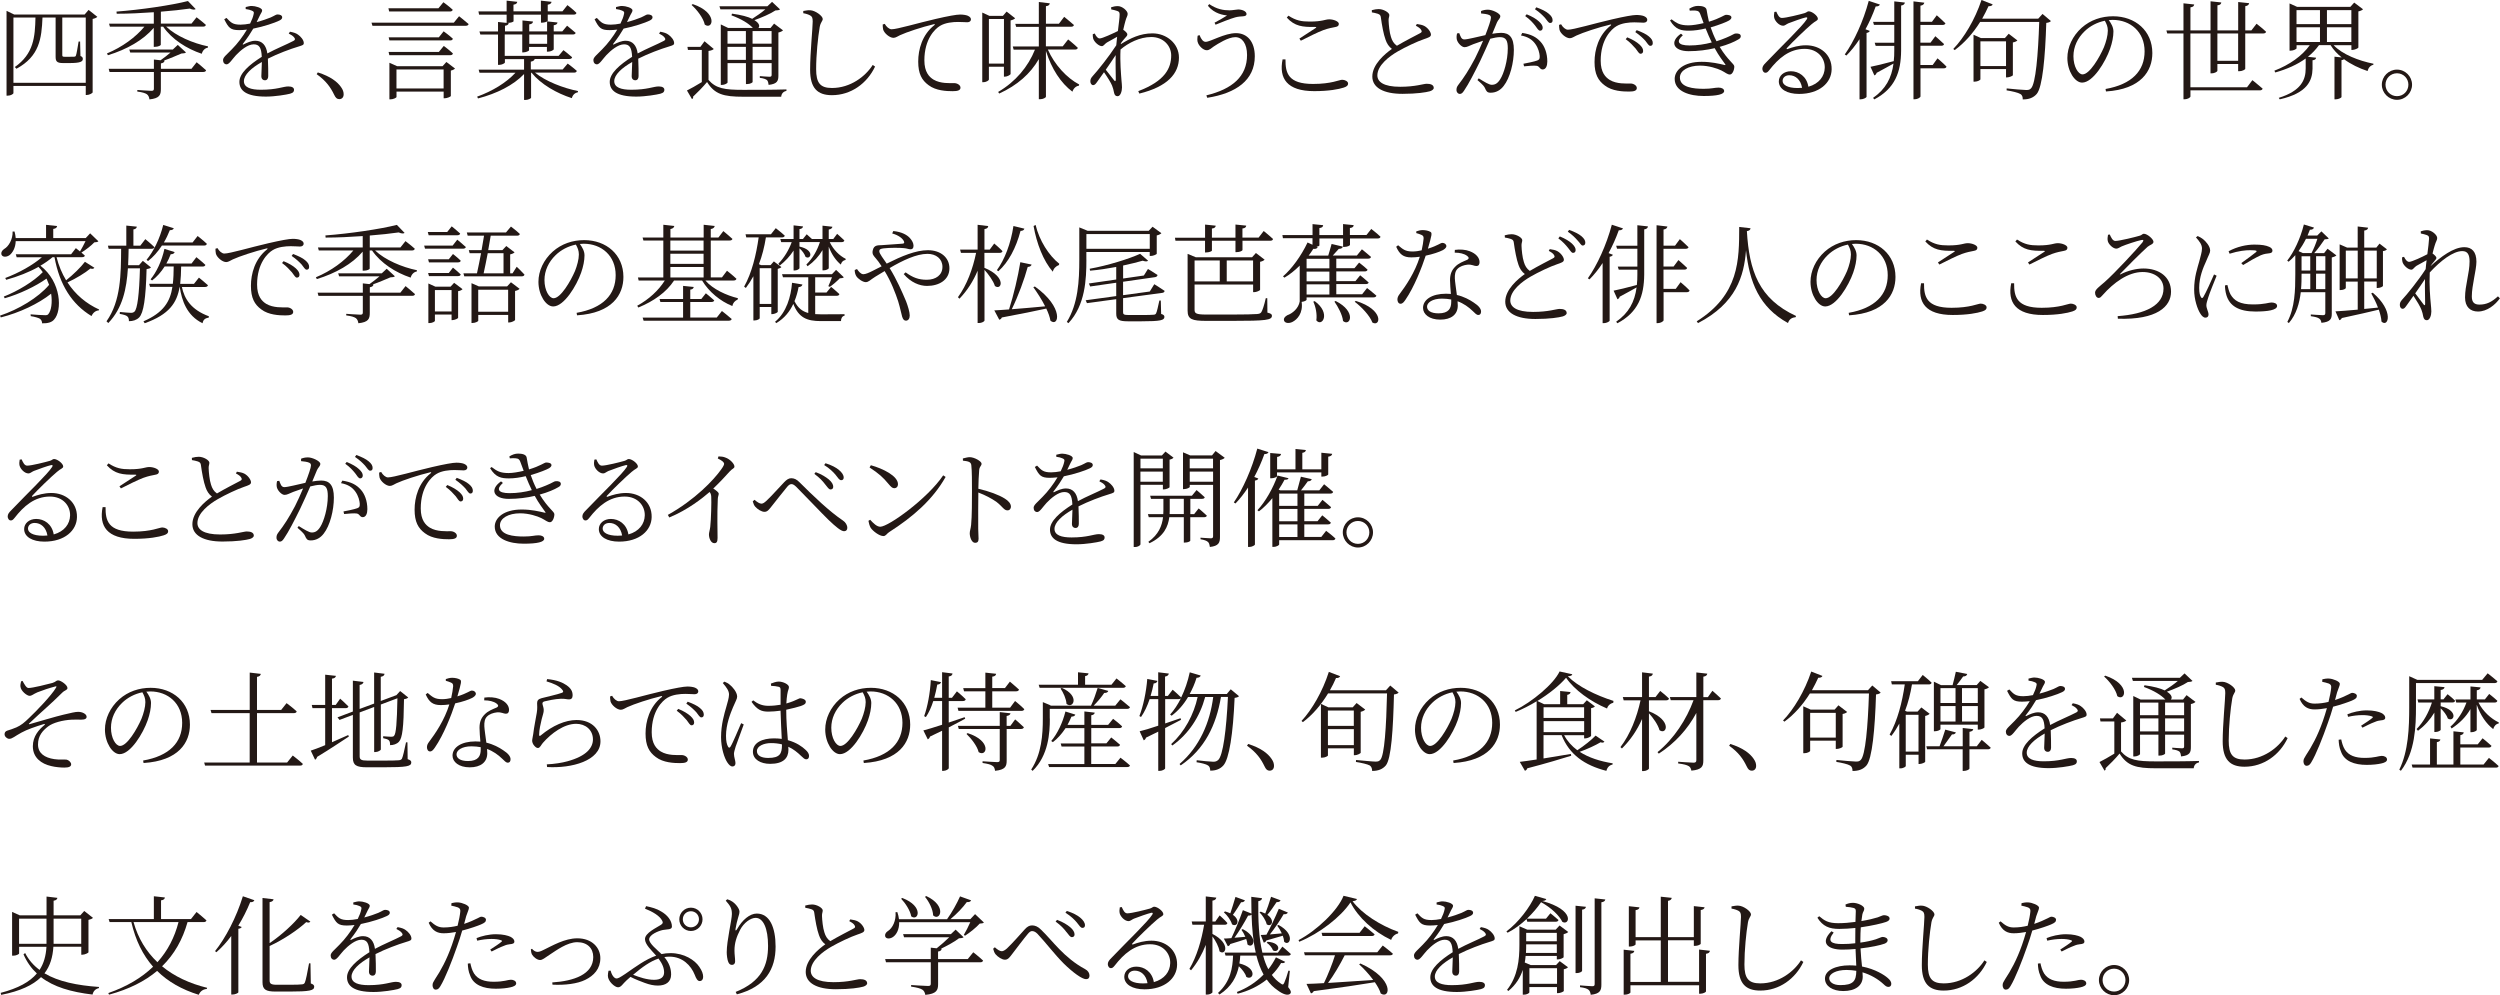 <?xml version="1.0" encoding="UTF-8"?><svg id="_レイヤー_2" xmlns="http://www.w3.org/2000/svg" viewBox="0 0 580.75 231.19"><defs><style>.cls-1{fill:#231815;}</style></defs><g id="_レイヤー_1-2"><path class="cls-1" d="M22.62,3.9c-.17.2-.6.4-1.1.5v17.05c-.03.2-.78.62-1.38.62h-.22v-2.1H3.12v1.65c0,.2-.6.6-1.3.6h-.3V2.52l1.77.85h16.37l.92-1.07,2.02,1.6ZM19.92,19.25V4.07h-5.45v8.7c0,.32.05.42.55.42h1.15c.52,0,.95,0,1.12-.02.18-.03.28-.07.35-.27.15-.35.4-1.92.62-3.25h.35l.08,3.35c.47.2.55.4.55.7,0,.62-.6.95-3.1.95h-1.5c-1.45,0-1.72-.42-1.72-1.47V4.07h-3.05c-.2,4.87-.7,9-6.05,11.9l-.38-.4c4.4-3.07,4.7-7.02,4.8-11.5H3.12v15.17h16.8Z"/><path class="cls-1" d="M38.62,6.2c2.27,2.17,6.25,3.87,9.7,4.57l-.03.3c-.67.1-1.22.65-1.42,1.42-3.52-1.17-6.95-3.37-8.97-6.3h-.55v4.22c0,.12-.53.47-1.38.47h-.25v-4.42c-2.42,2.85-6.25,5.02-10.65,6.37l-.22-.42c3.55-1.47,6.67-3.77,8.7-6.22h-8.02l-.2-.7h10.4v-2.65c-2.85.2-5.82.35-8.62.35l-.05-.5c5.62-.42,12.75-1.47,16.6-2.45l1.8,1.87c-.25.18-.72.18-1.37-.12-1.9.28-4.22.52-6.72.72v2.77h7.12l1.17-1.47s1.35,1.02,2.17,1.77c-.08.28-.3.4-.65.4h-8.55ZM45.67,14.45s1.37,1.1,2.2,1.87c-.05.27-.3.4-.65.4h-9.85v3.95c0,1.37-.27,2.17-2.65,2.42-.08-.52-.23-.92-.6-1.2-.38-.25-1.02-.47-2.22-.62v-.37s2.75.2,3.3.2c.42,0,.55-.15.55-.5v-3.87h-10.3l-.2-.75h10.5v-2.15l1.55.17c.77-.55,1.65-1.22,2.32-1.8h-9.37l-.22-.7h10.12l1.15-1.07,1.9,1.75c-.2.2-.53.22-1.05.25-1.05.45-2.67,1.15-4.1,1.65l.18.03c-.08.35-.3.52-.85.62v1.25h7.1l1.2-1.52Z"/><path class="cls-1" d="M67.37,7.37c.9.17,1.42.35,1.85.67.62.42,1.35,1.25,1.35,1.95,0,.45-.25.52-1.22.82-1.92.57-4.85,1.67-7.12,2.82.08,1.42.08,3.25.08,4.05,0,.6-.28.97-.78.97-.42,0-.82-.28-.82-.95,0-.6.1-1.95.12-3.3-2.42,1.37-4.17,2.97-4.17,4.45s1.6,2,3.97,2c3.7,0,5.15-.77,6.35-.77.87,0,1.32.3,1.32.77,0,.37-.12.7-.92.92-.83.22-3.47.67-5.6.67-4.65,0-6.17-1.45-6.17-3.42s2.27-3.97,5.2-5.82c-.1-2.12-.58-2.9-1.88-2.9-1.4,0-3.05,1.4-4.1,2.5-.88.95-1.57,2.12-2.17,2.15-.5,0-.85-.38-.85-1,0-.67.92-1.3,2.05-2.5,1.3-1.3,2.55-2.97,3.5-4.57-.62.07-1.22.12-1.8.12-2.05,0-2.47-.55-3.47-2.52l.52-.32c1,1.05,1.42,1.57,3.27,1.57.67,0,1.45-.1,2.22-.25.4-.82.7-1.57.82-2.2.12-.45.05-.62-.45-.82-.3-.15-.83-.28-1.4-.35v-.47c.5-.12,1.03-.27,1.42-.25.78,0,2.4.42,2.4,1.02,0,.35-.2.52-.47,1.07-.17.4-.5,1.02-.8,1.65,1.27-.32,2.47-.75,3.25-1.07,1.05-.47,1.22-.7,1.6-.7.55,0,1.08.2,1.08.67,0,.32-.23.55-.7.77-1.02.5-3.5,1.35-6.02,1.85-.6,1.02-1.3,2.12-2.4,3.52-.1.12-.03.25.15.15.8-.4,1.75-.85,2.75-.85,1.57,0,2.52,1.07,2.77,2.95,2.02-1.1,4.57-2.12,6.07-2.92.42-.22.47-.45.12-.85-.25-.32-.75-.62-1.22-.85l.3-.45Z"/><path class="cls-1" d="M73.83,16.82c3,.95,4.57,2.22,5.4,3.42.45.65.6,1.12.6,1.67,0,.72-.42,1.12-1.02,1.12-.53,0-.85-.3-1.2-1.05-.8-1.65-1.82-3.17-4.05-4.75l.28-.42Z"/><path class="cls-1" d="M106.64,3.77s1.35,1.05,2.22,1.82c-.08.28-.32.4-.67.4h-21.67l-.22-.72h19.12l1.22-1.5ZM90.4,2.67l-.17-.75h11.62l1.15-1.4s1.35.97,2.17,1.75c-.07.27-.32.4-.65.4h-14.12ZM103.05,7.27s1.35.97,2.15,1.72c-.05.28-.3.4-.62.4h-14.12l-.17-.72h11.65l1.12-1.4ZM90.27,12.07h11.67l1.15-1.4s1.35,1,2.12,1.75c-.05.28-.3.4-.62.4h-14.15l-.17-.75ZM103.7,14.4l2,1.52c-.15.18-.55.4-.97.47v5.92c-.03.15-.88.52-1.42.52h-.25v-1.55h-10.95v1.25c0,.15-.7.55-1.4.55h-.25v-8.5l1.8.8h10.55l.9-1ZM103.05,20.55v-4.42h-10.95v4.42h10.95Z"/><path class="cls-1" d="M124.32,16.9c2.4,1.97,6.52,3.57,9.95,4.25l-.05.3c-.65.1-1.2.6-1.38,1.35-3.5-1.12-7.2-3.22-9.35-5.9h-.12v5.8c0,.17-.7.52-1.33.52h-.3v-6.02c-2.5,2.62-6.32,4.52-10.7,5.67l-.2-.42c3.6-1.3,6.8-3.27,8.9-5.55h-8.35l-.2-.72h10.55v-2.45h-4.45v.77c0,.2-.7.57-1.33.57h-.27v-7.05h-4.1l-.22-.72h4.32v-2.2l2,.22v-1.92h-6.4l-.15-.75h6.55V.15l2.47.27c-.05.35-.25.57-.88.67v1.55h6.37V.15l2.47.27c-.05.35-.27.57-.88.67v1.55h3.42l1.15-1.45s1.35,1.02,2.1,1.8c-.05.28-.28.4-.62.4h-6.05v1.4c0,.05-.05.12-.15.18l2.42.25c-.05.35-.28.55-.88.65v1.42h2l1.1-1.32s1.2.97,2,1.67c-.08.25-.3.37-.65.37h-4.45v3.42c0,.22-.72.57-1.3.57h-.28v-1.1h-4.15v.77c0,.15-.7.5-1.33.5h-.25v-4.17h-4.07v4.97h12.52l1.12-1.32s1.22.92,2.02,1.65c-.08.27-.3.4-.65.4h-8.05c-.08.3-.3.52-.9.62v1.82h7.4l1.17-1.37s1.32.97,2.12,1.7c-.08.27-.3.4-.62.4h-9.12ZM117.3,7.3h4.07v-2.55l2.45.25c-.05.38-.25.57-.88.67v1.62h4.15v-2.3c-.22.12-.62.25-1.17.28h-.25v-1.87h-6.37v1.52c0,.18-.67.4-1.35.4h-.22l.45.05c-.05.3-.27.52-.87.62v1.3ZM127.1,8.02h-4.15v2.15h4.15v-2.15Z"/><path class="cls-1" d="M153.4,7.37c.9.17,1.42.35,1.85.67.62.42,1.35,1.25,1.35,1.95,0,.45-.25.52-1.22.82-1.92.57-4.85,1.67-7.12,2.82.08,1.42.08,3.25.08,4.05,0,.6-.28.97-.78.97-.42,0-.82-.28-.82-.95,0-.6.1-1.95.12-3.3-2.42,1.37-4.17,2.97-4.17,4.45s1.6,2,3.97,2c3.7,0,5.15-.77,6.35-.77.87,0,1.32.3,1.32.77,0,.37-.12.7-.92.92-.83.22-3.47.67-5.6.67-4.65,0-6.17-1.45-6.17-3.42s2.27-3.97,5.2-5.82c-.1-2.12-.58-2.9-1.88-2.9-1.4,0-3.05,1.4-4.1,2.5-.88.95-1.57,2.12-2.17,2.15-.5,0-.85-.38-.85-1,0-.67.92-1.3,2.05-2.5,1.3-1.3,2.55-2.97,3.5-4.57-.62.07-1.22.12-1.8.12-2.05,0-2.47-.55-3.47-2.52l.52-.32c1,1.05,1.42,1.57,3.27,1.57.67,0,1.45-.1,2.22-.25.4-.82.7-1.57.82-2.2.12-.45.05-.62-.45-.82-.3-.15-.83-.28-1.4-.35v-.47c.5-.12,1.03-.27,1.42-.25.78,0,2.4.42,2.4,1.02,0,.35-.2.52-.47,1.07-.17.4-.5,1.02-.8,1.65,1.27-.32,2.47-.75,3.25-1.07,1.05-.47,1.22-.7,1.6-.7.55,0,1.08.2,1.08.67,0,.32-.23.55-.7.77-1.02.5-3.5,1.35-6.02,1.85-.6,1.02-1.3,2.12-2.4,3.52-.1.12-.03.25.15.15.8-.4,1.75-.85,2.75-.85,1.57,0,2.52,1.07,2.77,2.95,2.02-1.1,4.57-2.12,6.07-2.92.42-.22.47-.45.12-.85-.25-.32-.75-.62-1.22-.85l.3-.45Z"/><path class="cls-1" d="M164.57,18.55c1.77,2.02,3.72,2.32,8.07,2.32,3,0,7,0,10.05-.1v.35c-.7.12-1.15.6-1.22,1.35h-8.8c-4.6,0-6.65-.57-8.42-3.42-.9,1.1-2.35,2.57-3.25,3.4.08.3-.05.45-.25.57l-1.17-2c.83-.4,2.17-1.17,3.45-1.95v-7.47h-3.22l-.12-.72h3.02l.95-1.3,2.15,1.8c-.17.17-.55.37-1.22.45v6.72ZM160.92.95c6,2.02,4.65,6.12,2.8,4.77-.33-1.55-1.83-3.47-3.07-4.57l.27-.2ZM167.35,2.17l-.23-.72h11.15l1.08-1.02,1.85,1.75c-.23.2-.55.22-1.08.25-1.12.77-3.2,1.65-4.87,2.25,1.2.72,1.28,1.45.92,1.82h2.82l.83-1.02,2.07,1.57c-.15.17-.55.4-1.07.5v9.97c0,1.25-.23,1.97-2.27,2.2-.05-.47-.15-.87-.38-1.12-.3-.22-.8-.42-1.67-.52v-.4s1.82.15,2.25.15c.4,0,.5-.12.5-.47v-2.7h-4.42v4.4c0,.1-.52.47-1.3.47h-.25v-4.87h-4.27v4.5c0,.17-.65.57-1.32.57h-.25V5.67l1.7.82h5.75l-.05-.05c-.9-.95-2.57-2.02-4.92-2.87l.12-.4c2.2.3,3.7.72,4.7,1.2.97-.62,2.2-1.45,3.05-2.2h-10.42ZM169,7.22v2.92h4.27v-2.92h-4.27ZM173.27,13.9v-3.02h-4.27v3.02h4.27ZM174.82,7.22v2.92h4.42v-2.92h-4.42ZM179.25,13.9v-3.02h-4.42v3.02h4.42Z"/><path class="cls-1" d="M186.6,3.07v-.52c.65-.12,1.17-.2,1.62-.17,1.17.05,2.9,1.32,2.9,2.02,0,.52-.48.7-.7,1.87-.4,2.35-.83,6.4-.83,9.8,0,3.17.92,4.37,3.67,4.37,4.3,0,7.8-2.7,9.47-5.35l.55.37c-1.85,3.92-5.6,6.65-10.02,6.65-3.35,0-5.07-1.62-5.07-5.9,0-3.87.6-9.75.6-11.2,0-.9-.15-1.17-.58-1.42-.4-.22-.97-.42-1.62-.52Z"/><path class="cls-1" d="M205.53,5.55c.35.65,1.03,1.25,1.58,1.25,1.3,0,6.12-1.45,10.25-2.4,2.88-.67,4.82-1.02,5.67-1.02.65,0,1.38.1,1.77.27.55.25.75.52.75.87s-.3.65-.85.65c-.47,0-1.22-.07-2.15-.07-1.2,0-2.95.15-4.2.92-1.12.67-3.62,3-3.62,8,0,2.72,1.12,3.85,2.12,4.47,1.62.97,3.82.82,4.85.82.6,0,1.42.42,1.42,1.05s-.67.82-1.8.82c-1.45,0-3.92-.1-5.62-1.4-1.57-1.15-2.4-2.65-2.4-5.47s.92-6.25,3.75-8.47c.17-.15.15-.3-.12-.22-2.8.67-6.35,1.85-7.85,2.55-.5.22-1,.62-1.53.62-.92,0-2.17-1.1-2.4-1.95-.1-.4-.08-.77-.1-1.15l.47-.15Z"/><path class="cls-1" d="M229.72,15.52v2.97c0,.17-.57.6-1.27.6h-.27V2.92l1.67.77h3.12l.87-1,1.97,1.55c-.15.2-.55.4-1.05.5v12.45c-.02.18-.77.62-1.32.62h-.23v-2.3h-3.5ZM229.72,4.42v10.35h3.5V4.42h-3.5ZM243.42,11.52c1.55,3.52,4.42,6.62,7.27,8.1l-.05.28c-.67.1-1.25.57-1.52,1.4-2.67-2-4.85-5.3-6.15-9.47v10.62c0,.25-.7.6-1.32.6h-.33v-9.32c-1.95,3.4-5.02,6.1-9.2,8l-.25-.37c4.05-2.37,6.97-5.87,8.55-9.82h-4.95l-.2-.75h6.05v-4.55h-5.27l-.2-.7h5.47V.47l2.55.3c-.07.35-.25.6-.9.67v4.07h3.02l1.22-1.6s1.4,1.12,2.27,1.9c-.08.28-.33.4-.67.4h-5.85v4.55h3.92l1.25-1.6s1.4,1.12,2.25,1.95c-.07.27-.3.4-.65.4h-6.32Z"/><path class="cls-1" d="M260.37,10.25c2.22-1.37,4.5-2.5,7.35-2.5,3.25,0,6.15,2.35,6.15,5.62,0,3.72-2.67,6.77-9.2,8.37l-.25-.57c6.25-2.35,7.65-5.37,7.65-8.3,0-2.2-1.78-4.27-4.62-4.27-2.7,0-5.35,1.37-7.15,2.9-.15,2.82.12,5.8.22,7.15.05.65.12,1.1.12,1.65,0,.85-.33,2.05-1.02,2.05-.47,0-.72-.27-.83-.85-.12-.6-.22-1.02-.45-1.6-.23-.62-1.12-2.05-1.88-3.12-.58.82-1.12,1.6-1.6,2.25-.3.42-.52.72-.9.75-.38,0-.67-.38-.67-.87,0-.45.1-.75.57-1.27,1-1.07,3.72-4.45,5.45-7.12.05-.67.12-1.32.2-1.97-.85.45-1.72.95-2.37,1.32-.55.35-.77.85-1.17.85-.7,0-1.77-.95-2.02-1.75-.1-.37-.1-.72-.1-1.02l.45-.17c.38.75.73,1.15,1.17,1.15.6,0,3.07-1.15,4.22-1.72.2-1.7.4-3.07.4-3.82,0-.57-.15-.7-.58-.85-.35-.12-.8-.25-1.37-.35l-.03-.5c.47-.15.97-.27,1.55-.27,1.05,0,2.3,1.1,2.3,1.8,0,.5-.3.75-.55,1.75-.1.38-.3,1.1-.48,1.95.42.27.95.75.95,1.07.02.3-.25.52-.58.9-.27.3-.6.7-.9,1.12l-.05.27ZM259.2,18.52c0-1.22-.08-3.47-.03-5.72-.67,1.05-1.5,2.25-2.3,3.4.72.95,1.62,2.05,1.97,2.5.2.22.33.22.35-.18Z"/><path class="cls-1" d="M278.65,8.15c.4,1.02.85,1.57,1.42,1.57,1.1,0,4.37-2.02,7.05-2.02s4.37,2.05,4.37,5.37c0,5.52-4.3,8.6-11.05,9.65l-.2-.57c6.07-1.47,9.45-4.42,9.45-9.37,0-2.67-1.17-4.15-2.72-4.15-1.67,0-4.07,1.55-5.02,2.17-.55.38-1,.87-1.62.87-.83,0-1.75-.97-2.02-1.65-.25-.55-.17-1.05-.1-1.72l.45-.15ZM280.6,1.35l.3-.4c1.77,1.2,3.3,1.45,4.72,1.45.72,0,1.6-.2,2-.2.9,0,1.95.4,1.95,1.07,0,.32-.3.5-.85.52-.4.03-1.1.05-1.8.25-1.25.35-3.32,1.2-4.55,1.7l-.23-.47c1.05-.57,2.2-1.2,2.9-1.67-.8-.12-2.9-.35-4.45-2.25Z"/><path class="cls-1" d="M298.62,13.8c-.03,3.17.62,5.7,6.4,5.7,4.32,0,6.1-.97,6.77-.97.62,0,1.37.35,1.37.87,0,.45-.27.7-1.02.95-1.15.37-3.37.82-6.85.82-6.35,0-8.22-2.97-7.35-7.37h.67ZM301.87,8.95c1.25-.8,2.82-1.82,3.72-2.42.28-.17.25-.25-.1-.27-2.92.05-4.72-.15-6.57-2.17l.38-.45c1.77,1.15,3.02,1.37,4.97,1.37,2.97,0,3.55-.52,4.52-.52s2.22.47,2.22,1.05c0,.45-.25.65-.88.75-.7.15-1.45.25-2.7.7-1.25.45-3.52,1.6-5.25,2.47l-.33-.5Z"/><path class="cls-1" d="M329.12,5.57c.67.1,1.32.22,1.77.47.9.5,1.52,1.47,1.52,2s-.6.7-1.6,1.05c-1.57.52-4.37,1.85-6.1,2.85-2,1.15-4.75,3.25-4.75,5.57,0,1.47,1.4,2.65,5.3,2.65,3.55,0,5.42-.7,6.15-.7.88,0,1.65.22,1.65.97,0,.32-.4.62-.9.77-.92.25-2.97.6-6.37.6-4.37,0-7-1.42-7-4.02,0-2.82,2.9-5.25,4.55-6.42-.73-.52-1.2-1.32-1.47-2.12-.48-1.3-.85-3.4-1.1-5.22-.05-.4-.2-.65-.7-.82-.4-.15-1-.25-1.38-.32l-.02-.52c.65-.17,1.1-.25,1.6-.25,1.12,0,2.45.8,2.47,1.37,0,.45-.2.7-.17,1.3.03.95.2,2.77.55,3.8.25.85.65,1.55,1.38,2.05,1.85-1.1,4.42-2.4,5.35-2.9.4-.2.5-.37.33-.7-.2-.45-.75-.77-1.28-1.05l.23-.4Z"/><path class="cls-1" d="M344.03,2.57c.42-.18.95-.32,1.62-.32,1.02,0,2.87.87,2.87,1.5,0,.55-.5.82-.77,1.45-.25.6-.62,1.55-1.1,2.65.67-.12,1.5-.22,2.07-.22,1.88,0,2.95,1.02,2.95,3.97s-.9,6.52-2.37,8.37c-.72.95-1.75,1.57-3.02,1.57-.83,0-1-.35-1.32-1.07-.18-.37-.35-.67-1.75-1.87l.3-.4c1.3.82,2.42,1.5,3,1.5.78,0,1.35-.28,2-1.3.82-1.27,1.75-4.32,1.75-7.17,0-1.82-.42-2.6-1.82-2.6-.58,0-1.4.15-2.25.37-.73,1.67-1.58,3.57-2.38,5.25-1.37,2.77-2.62,5.22-3.7,6.8-.38.6-.65.77-1.02.77-.35,0-.75-.35-.75-.92,0-.42.08-.72.4-1.15,1.37-1.77,2.47-3.47,3.9-6.17.6-1.2,1.28-2.67,1.88-4.12-.92.3-1.77.6-2.27.8-1.08.42-1.42.7-2.05.7s-1.57-.95-1.77-1.75c-.1-.4-.08-.97.05-1.45l.5-.07c.28.67.45,1.47,1.17,1.47.8,0,3.05-.6,4.9-1,.75-1.92,1.3-3.55,1.3-4.02,0-.3-.08-.5-.4-.65-.38-.2-1.3-.32-1.9-.37v-.52ZM353.62,7.65c2.02.3,3.27.95,4.27,2.07.92,1,1.55,2.65,1.55,4.57,0,1-.33,1.82-1.05,1.85-.72,0-.67-.7-1.4-.85-.53-.1-2.1.02-2.95.12l-.15-.6c.92-.17,2.52-.5,3.2-.75.53-.2.6-.42.58-1.07-.05-.65-.28-1.75-1.03-2.8-.7-.97-1.7-1.65-3.32-1.95l.3-.6ZM354.65,3.32c1.27.52,2.22,1.07,2.85,1.67.62.57.87,1,.87,1.47,0,.42-.25.67-.6.67-.4,0-.7-.57-1.17-1.2-.5-.62-1.2-1.42-2.3-2.2l.35-.42ZM356.9,1.7c1.28.47,2.25.95,2.85,1.47.67.55.92,1.02.92,1.55,0,.42-.2.62-.58.62-.4,0-.65-.57-1.2-1.2-.58-.62-1.17-1.22-2.32-2l.32-.45Z"/><path class="cls-1" d="M362.65,5.65c.35.65,1.02,1.25,1.57,1.25,1.3,0,6.12-1.45,10.25-2.4,2.88-.67,4.82-1.02,5.67-1.02.65,0,1.38.1,1.77.27.55.25.75.52.75.87s-.3.65-.85.65c-.47,0-1.22-.08-2.15-.08-1.2,0-2.95.15-4.2.92-1.12.67-3.62,3-3.62,8,0,2.72,1.12,3.85,2.12,4.47,1.62.97,3.82.82,4.85.82.6,0,1.42.42,1.42,1.05s-.67.82-1.8.82c-1.45,0-3.92-.1-5.62-1.4-1.57-1.15-2.4-2.65-2.4-5.47s.92-6.25,3.75-8.47c.17-.15.15-.3-.12-.22-2.8.67-6.35,1.85-7.85,2.55-.5.22-1,.62-1.52.62-.92,0-2.17-1.1-2.4-1.95-.1-.4-.08-.77-.1-1.15l.48-.15ZM378,8.67c1.25.5,2.22,1.1,2.85,1.67.6.57.85,1,.85,1.5,0,.4-.22.65-.6.65s-.65-.57-1.15-1.22c-.55-.6-1.22-1.4-2.3-2.17l.35-.42ZM380.2,7c1.25.47,2.25.95,2.82,1.45.67.55.92,1.02.92,1.55,0,.42-.2.65-.57.65-.4,0-.65-.57-1.17-1.2-.58-.62-1.2-1.22-2.32-2l.32-.45Z"/><path class="cls-1" d="M392.42,2.02c.72-.42,1.3-.65,2.05-.65.9,0,1.85.2,1.97.9.15.8.3,1.8.55,2.77,2.6-.77,3.57-1.6,3.97-1.6.58,0,1.22.12,1.25.6,0,.25-.17.47-.55.72-.53.32-2.25,1.02-4.27,1.6.33.97.75,2.05,1.35,3.22.8-.25,1.55-.52,2.2-.8,1.6-.65,1.87-1,2.27-1,.62-.05,1.17.12,1.17.62,0,.25-.1.52-.58.77-.92.55-2.42,1.2-4.32,1.72,1.95,3.22,3.4,3.92,3.4,4.57,0,.77-.42,1.85-1.02,1.85s-1-.45-2-.95c-.92-.45-2.9-1.12-4.95-1.12-2.67,0-4.67,1.12-4.67,2.77,0,2.32,3.17,2.62,5.55,2.62,1.88,0,2.47-.28,3.45-.28.75,0,1.28.32,1.28.8,0,.75-1.55,1.15-4.77,1.15s-6.72-1.05-6.72-3.97c0-2,2.05-3.97,6.27-3.97,2.27,0,4.07.45,5.25.72.33.1.35.03.17-.22-.42-.62-1.45-1.9-2.4-3.67-1.77.42-3.85.7-6.05.7-3.5,0-4.5-2.17-1.78-4.07l.43.37c-1.55,1.37-1.23,2.37,1.55,2.37,1.8,0,3.57-.27,5.17-.7-.47-.97-.95-2.07-1.42-3.25-1.3.32-2.67.52-3.87.52-1.72,0-3.1-.2-4.4-2.37l.35-.27c1.22.92,1.97,1.4,3.95,1.4.9,0,2.25-.22,3.5-.52-.27-.67-.5-1.35-.75-2.02-.2-.57-.42-.85-1.2-.9-.42-.03-.85,0-1.27.03l-.1-.47Z"/><path class="cls-1" d="M412.63,2.7c.33.72.65,1.47,1.3,1.47,1,0,4.15-.8,5.27-1.12.55-.17.62-.42.97-.42.75,0,2.12,1.05,2.12,1.72,0,.47-.58.5-1.45,1.27-1.27,1.05-4.6,4.27-5.72,5.52-.17.15-.08.35.12.25,1.15-.42,2.62-.87,4.3-.87,3.25,0,6.02,2.12,5.95,5.6-.05,3.12-2.85,5.7-7.57,5.7-2.8,0-4.7-1.12-4.7-2.92,0-1.32,1.17-2.35,2.8-2.35,1.8,0,3.67,1.15,4.07,3.6,2.5-.7,3.75-2.45,3.8-4.4.07-2.2-1.6-4.4-4.67-4.4-3.6,0-6.12,2.25-8.22,4.95-.38.47-.57.62-.95.6-.3,0-.67-.38-.65-1,.03-.45.25-.8.83-1.37,3.92-4.1,8.45-8.4,9.5-10.07.22-.37.07-.47-.23-.42-.8.17-2.97.95-4.05,1.37-.47.2-.83.57-1.22.57-.95,0-1.88-1.07-2.07-1.8-.1-.4-.08-.92.02-1.4l.45-.07ZM418.62,20.4c-.32-1.92-1.55-2.92-2.97-2.92-.88,0-1.55.52-1.55,1.32,0,.87,1.07,1.65,3.5,1.65.35,0,.7-.03,1.02-.05Z"/><path class="cls-1" d="M436.7,1.05c-.1.27-.4.47-.98.45-.67,1.87-1.47,3.65-2.37,5.3l1,.38c-.08.22-.33.4-.75.47v14.87c-.05.15-.7.55-1.33.55h-.3v-13.97c-.95,1.45-1.97,2.72-3.05,3.8l-.38-.25c2.12-2.97,4.32-7.72,5.57-12.45l2.58.85ZM440.03.32l2.47.27c-.05.35-.25.6-.87.7v10.45c-.03,5.02-1.42,8.8-6.22,11.35l-.3-.35c2.95-2.05,4.3-4.62,4.75-7.97-1,.55-2.3,1.3-3.92,2.15-.08.3-.27.5-.52.6l-.9-2c.97-.17,3.17-.72,5.4-1.32.1-.77.12-1.6.12-2.45v-1.1h-4.32l-.23-.72h4.55v-4.15h-4.72l-.2-.7h4.92V.32ZM450.1,13.57s1.32,1.1,2.07,1.9c-.05.27-.3.4-.62.4h-5.42v6.52c0,.25-.7.67-1.3.67h-.33V.32l2.52.3c-.08.35-.28.6-.9.7v3.75h2.67l1.12-1.52s1.27,1.1,2.02,1.87c-.08.25-.33.37-.62.37h-5.2v4.12h2.35l1.12-1.5s1.27,1.1,2.02,1.82c-.05.27-.3.4-.62.4h-4.87v4.47h2.85l1.12-1.55Z"/><path class="cls-1" d="M476.42,4.9c-.17.2-.5.35-1.07.42-.25,8.05-.88,14.92-2.22,16.5-.75.87-1.82,1.3-3.25,1.27.02-.5-.1-1-.55-1.25-.5-.32-1.92-.65-3.2-.85l.02-.45c1.47.15,3.87.37,4.52.37.6,0,.82-.07,1.12-.37,1.1-1.02,1.67-7.87,1.92-15.45h-13.72c-1.7,2.72-3.75,4.97-5.92,6.55l-.32-.27c2.47-2.55,5.05-6.82,6.55-11.37l2.6,1.02c-.1.28-.42.45-.97.42-.45,1-.95,1.97-1.47,2.9h13.02l1-1.1,1.95,1.65ZM466,18v-1.95h-5.95v2.37c0,.17-.65.55-1.32.55h-.28v-10.9l1.72.77h5.57l.88-1,2.02,1.55c-.18.2-.55.38-1.05.47v7.62c-.03.15-.85.5-1.35.5h-.25ZM466,15.35v-5.75h-5.95v5.75h5.95Z"/><path class="cls-1" d="M489.12,20.67c6.12-1.07,9.07-4.22,9.07-8.75s-3.3-7.3-7.42-7.3c-.3,0-.6.03-.9.05.58.8,1.08,1.67,1.08,2.65,0,1.2-.28,2.6-.78,4.02-1.05,3-3.95,7.85-6.5,7.85-1.67,0-3.42-2.65-3.42-5.72,0-2.52,1.2-5.12,3.32-7.02,2.05-1.82,4.62-2.67,7.3-2.67,5.15,0,9.12,3.37,9.12,8.55,0,4.15-2.6,8.4-10.77,8.92l-.1-.57ZM488.95,4.82c-1.75.35-3.45,1.22-4.72,2.47-1.6,1.55-2.57,3.57-2.57,5.77,0,2.4,1.1,4.22,2.12,4.22,1.65,0,3.95-3.95,4.97-6.32.48-1.2.9-2.72.9-3.85,0-.9-.28-1.55-.7-2.3Z"/><path class="cls-1" d="M524.2,5.52s1.4,1.07,2.22,1.87c-.08.25-.33.38-.65.38h-4.2v8.2c0,.2-.72.57-1.35.57h-.3v-1.67h-4.82v1.57c0,.22-.7.6-1.3.6h-.3V7.77h-4.67v12.5h13.15l1.25-1.65s1.47,1.17,2.38,1.97c-.08.28-.33.4-.67.4h-16.1v1.42c0,.25-.7.65-1.3.65h-.32V7.77h-3.77l-.2-.7h3.97V.77l2.5.27c-.08.35-.22.57-.88.67v5.35h4.67V.3l2.5.27c-.05.35-.25.6-.9.67v5.82h4.82V.47l2.55.27c-.07.35-.3.6-.9.7v5.62h1.42l1.2-1.55ZM519.92,7.77h-4.82v6.35h4.82v-6.35Z"/><path class="cls-1" d="M542.1,10.5c2,2.12,5.82,3.62,9.25,4.3l-.02.25c-.67.15-1.15.67-1.35,1.45-1.95-.65-3.85-1.55-5.47-2.75-.1.12-.3.2-.58.22v8.55c0,.2-.72.55-1.3.55h-.33v-9.9l1.67.17c-1.02-.82-1.92-1.77-2.57-2.85h-2.7c-.72,1-1.57,1.9-2.57,2.7l1.9.22c-.05.3-.22.52-.83.6v1.95c-.05,2.77-1.2,5.67-7.62,7.12l-.22-.35c5.22-1.62,6.25-4.22,6.25-6.82v-2.32c-1.92,1.4-4.32,2.47-7.07,3.25l-.2-.42c3.55-1.37,6.42-3.42,8.22-5.92h-3.07v.72c0,.17-.7.55-1.35.55h-.28V.8l1.77.8h12.35l.9-1,2.05,1.55c-.17.2-.58.4-1.08.5v8.4c-.02.15-.88.55-1.37.55h-.25v-1.1h-4.12ZM533.48,2.35v3.25h5.45v-3.25h-5.45ZM533.48,9.75h5.45v-3.42h-5.45v3.42ZM540.55,2.35v3.25h5.67v-3.25h-5.67ZM546.22,9.75v-3.42h-5.67v3.42h5.67Z"/><path class="cls-1" d="M553.3,19.67c0-1.92,1.6-3.5,3.52-3.5s3.5,1.57,3.5,3.5-1.58,3.52-3.5,3.52-3.52-1.6-3.52-3.52ZM554.15,19.67c0,1.47,1.17,2.67,2.67,2.67s2.65-1.2,2.65-2.67-1.17-2.65-2.65-2.65-2.67,1.17-2.67,2.65Z"/><path class="cls-1" d="M21.92,62.2c-.17.25-.4.32-.92.18-1.22,1.02-3.32,2.3-5.32,3.22,1.82,2.82,4.37,4.95,7.35,6.3l-.07.2c-.73.05-1.35.52-1.7,1.32-4.52-2.72-7.42-7.22-8.6-13.67h-.47c-.83.72-1.77,1.37-2.8,1.97,4.92,3.82,5.07,10.5,3.17,12.52-.5.6-1.38.9-2.77.87-.03-.52-.23-.85-.53-1.07-.32-.2-1.22-.47-2.12-.6l-.03-.42c1.03.1,2.82.2,3.42.2.32,0,.55-.05.7-.25.67-.8.97-2.65.65-4.75-2.95,2.35-7.4,4.45-11.7,5.52l-.17-.42c4.27-1.42,8.87-4.15,11.4-7.15-.17-.47-.38-.97-.6-1.45-2.5,1.77-6.3,3.6-9.72,4.57l-.2-.4c3.22-1.25,6.95-3.5,9.05-5.67-.3-.42-.62-.85-1-1.22-2.22,1.25-4.82,2.25-7.5,3l-.22-.42c3.2-1.2,6.35-2.97,8.52-4.82H3.87l-.2-.7h12.85l1.1-1.42s.45.35.97.77c.4-.65.9-1.62,1.28-2.4H3.65c-.05,1.62-.75,2.72-1.42,3.25-.62.45-1.52.55-1.85-.03-.22-.52.08-1.07.6-1.4,1.02-.57,2.02-2.25,1.95-4.05h.45c.15.55.22,1.05.27,1.52h7.05v-3.07l2.57.28c-.05.35-.3.6-.9.67v2.12h7.55l1.02-1.1,1.92,1.85c-.17.17-.45.22-.95.25-.72.77-2.02,1.77-3,2.37.28.22.55.47.8.7-.05.27-.3.37-.65.37h-5.92c.5,1.97,1.25,3.77,2.22,5.37,1.65-1.3,3.45-3.07,4.37-4.3l2.17,1.37Z"/><path class="cls-1" d="M35.07,62.12c-.2.22-.5.32-1.02.4-.18,6.9-.7,10.15-1.72,11.22-.62.62-1.47.87-2.38.87,0-.47-.08-.87-.38-1.12-.25-.25-1-.45-1.75-.57l.02-.45c.8.07,2.05.2,2.55.2.42,0,.6-.08.85-.28.67-.65,1.1-3.92,1.27-10.05h-2.8c-.3,4.7-1.2,9.2-4.55,12.7l-.42-.4c3.37-4.77,3.35-11.02,3.4-16.85h-2.9l-.17-.72h4.27v-4.67l2.45.25c-.05.32-.25.55-.8.65v3.77h1.6l1.17-1.52s1.32,1.07,2.12,1.87c-.05.25-.32.37-.65.37h-5.35c-.03,1.27-.05,2.55-.12,3.82h2.52l.9-1.02,1.88,1.52ZM42.25,66.65c.58,2.77,2.15,5.3,6.27,6.82l-.02.3c-.8.15-1.28.42-1.45,1.32-3.67-1.8-4.82-5.27-5.3-8.45h-.02c-.62,3.7-2.42,6.42-8.12,8.45l-.28-.45c4.7-2.02,6.22-4.65,6.72-8h-5.2l-.2-.72h5.5c.15-1.25.18-2.57.2-4.02h-2.1c-.85,1.32-1.82,2.42-2.92,3.25l-.35-.27c1.35-1.62,2.6-4.22,3.22-7.07l2.37.75c-.1.3-.37.5-.92.5-.27.75-.62,1.47-1,2.15h5.85l1.12-1.47s1.3,1.02,2.1,1.8c-.08.25-.32.38-.67.38h-4.97c-.02,1.45-.08,2.77-.22,4.02h3.2l1.15-1.45s1.33,1.05,2.1,1.77c-.08.27-.33.4-.65.4h-5.4ZM34.05,60.35c1.57-1.87,3.07-4.85,3.87-8.1l2.45.77c-.1.28-.4.47-.92.45-.4,1-.85,1.97-1.38,2.85h6.67l1.17-1.5s1.35,1.05,2.15,1.82c-.08.27-.3.4-.65.4h-9.8c-.95,1.47-2.05,2.7-3.22,3.6l-.35-.3Z"/><path class="cls-1" d="M50.53,57.65c.35.65,1.02,1.25,1.57,1.25,1.3,0,6.12-1.45,10.25-2.4,2.88-.67,4.82-1.02,5.67-1.02.65,0,1.38.1,1.77.27.55.25.75.52.75.87s-.3.65-.85.65c-.47,0-1.22-.08-2.15-.08-1.2,0-2.95.15-4.2.92-1.12.67-3.62,3-3.62,8,0,2.72,1.12,3.85,2.12,4.47,1.62.97,3.82.82,4.85.82.6,0,1.42.42,1.42,1.05s-.67.82-1.8.82c-1.45,0-3.92-.1-5.62-1.4-1.57-1.15-2.4-2.65-2.4-5.47s.92-6.25,3.75-8.47c.17-.15.15-.3-.12-.22-2.8.67-6.35,1.85-7.85,2.55-.5.22-1,.62-1.52.62-.92,0-2.17-1.1-2.4-1.95-.1-.4-.08-.77-.1-1.15l.48-.15ZM65.87,60.67c1.25.5,2.22,1.1,2.85,1.67.6.57.85,1,.85,1.5,0,.4-.22.65-.6.65s-.65-.57-1.15-1.22c-.55-.6-1.22-1.4-2.3-2.17l.35-.42ZM68.07,59c1.25.47,2.25.95,2.82,1.45.67.55.92,1.02.92,1.55,0,.42-.2.65-.57.65-.4,0-.65-.57-1.17-1.2-.58-.62-1.2-1.22-2.32-2l.32-.45Z"/><path class="cls-1" d="M87.15,58.2c2.27,2.17,6.25,3.87,9.7,4.57l-.03.3c-.67.1-1.22.65-1.42,1.42-3.52-1.17-6.95-3.37-8.97-6.3h-.55v4.22c0,.12-.53.47-1.38.47h-.25v-4.42c-2.42,2.85-6.25,5.02-10.65,6.37l-.22-.42c3.55-1.47,6.67-3.77,8.7-6.22h-8.02l-.2-.7h10.4v-2.65c-2.85.2-5.82.35-8.62.35l-.05-.5c5.62-.42,12.75-1.47,16.6-2.45l1.8,1.87c-.25.18-.72.18-1.37-.12-1.9.28-4.22.52-6.72.72v2.77h7.12l1.17-1.47s1.35,1.02,2.17,1.77c-.08.28-.3.4-.65.4h-8.55ZM94.2,66.45s1.37,1.1,2.2,1.87c-.05.27-.3.4-.65.4h-9.85v3.95c0,1.37-.27,2.17-2.65,2.42-.08-.52-.23-.92-.6-1.2-.38-.25-1.02-.47-2.22-.62v-.37s2.75.2,3.3.2c.42,0,.55-.15.55-.5v-3.87h-10.3l-.2-.75h10.5v-2.15l1.55.17c.77-.55,1.65-1.22,2.32-1.8h-9.37l-.22-.7h10.12l1.15-1.07,1.9,1.75c-.2.2-.53.22-1.05.25-1.05.45-2.67,1.15-4.1,1.65l.18.03c-.08.35-.3.52-.85.62v1.25h7.1l1.2-1.52Z"/><path class="cls-1" d="M106.22,55.67s1.23,1,2,1.72c-.08.25-.33.38-.67.38h-8.82l-.2-.72h6.62l1.07-1.37ZM99.58,54.65l-.2-.75h4.5l1.05-1.32s1.2.95,1.97,1.67c-.07.27-.3.4-.65.4h-6.67ZM105.22,59s1.12.87,1.8,1.55c-.02.27-.27.4-.62.4h-6.75l-.2-.72h4.8l.97-1.22ZM99.45,63.42h4.8l.97-1.25s1.12.9,1.8,1.57c-.02.27-.27.4-.62.4h-6.75l-.2-.72ZM105.5,65.7l1.95,1.47c-.18.2-.53.4-1.03.47v6.2c-.02.15-.8.52-1.32.52h-.2v-1.3h-3.87v1.47c0,.17-.62.52-1.27.52h-.25v-9.2l1.65.75h3.5l.85-.92ZM104.9,72.35v-4.97h-3.87v4.97h3.87ZM120.04,61.97s1.17,1.1,1.8,1.82c-.08.28-.3.4-.62.4h-13.37l-.2-.7h3.15c.3-1.3.62-3,.95-4.67h-2.65l-.2-.72h2.97c.22-1.2.42-2.37.57-3.35h-3.8l-.2-.75h9.1l1.15-1.37s1.27.95,2.07,1.72c-.05.27-.3.4-.67.4h-6.1c-.15.97-.35,2.15-.58,3.35h3.3l.9-.95,1.92,1.47c-.17.2-.55.37-1.02.47v4.4h.55l.97-1.52ZM118.7,65.57l2,1.52c-.15.2-.55.4-1.05.5v6.75c-.02.15-.82.57-1.37.57h-.23v-1.75h-6.95v1.35c0,.15-.67.52-1.35.52h-.22v-9.25l1.7.75h6.57l.9-.97ZM118.04,72.42v-5.12h-6.95v5.12h6.95ZM113.3,58.82c-.32,1.7-.67,3.4-.95,4.67h4.62v-4.67h-3.67Z"/><path class="cls-1" d="M133.95,72.67c6.12-1.07,9.07-4.22,9.07-8.75s-3.3-7.3-7.42-7.3c-.3,0-.6.03-.9.05.58.8,1.08,1.67,1.08,2.65,0,1.2-.28,2.6-.78,4.02-1.05,3-3.95,7.85-6.5,7.85-1.67,0-3.42-2.65-3.42-5.72,0-2.52,1.2-5.12,3.32-7.02,2.05-1.82,4.62-2.67,7.3-2.67,5.15,0,9.12,3.37,9.12,8.55,0,4.15-2.6,8.4-10.77,8.92l-.1-.57ZM133.77,56.82c-1.75.35-3.45,1.22-4.72,2.47-1.6,1.55-2.57,3.57-2.57,5.77,0,2.4,1.1,4.22,2.12,4.22,1.65,0,3.95-3.95,4.97-6.32.48-1.2.9-2.72.9-3.85,0-.9-.28-1.55-.7-2.3Z"/><path class="cls-1" d="M163.87,65.17c1.7,2,4.92,3.47,7.55,4.1l-.05.3c-.67.32-1.12.8-1.25,1.52-2.8-1.12-5.45-3.3-7.02-5.92h-6.52c-1.78,2.72-4.72,4.8-8.3,6.27l-.25-.42c2.7-1.47,4.95-3.55,6.4-5.85h-6.07l-.17-.72h5.9v-8.57h-4.62l-.2-.7h4.82v-2.97l2.55.28c-.08.35-.28.6-.9.72v1.97h7.72v-2.97l2.57.28c-.08.37-.33.62-.92.72v1.97h1.77l1.15-1.5s1.3,1.07,2.12,1.82c-.08.25-.33.37-.67.37h-4.37v8.57h2.6l1.17-1.55s1.37,1.07,2.2,1.87c-.08.27-.3.4-.67.4h-6.52ZM167.7,72.25s1.4,1.07,2.27,1.85c-.05.27-.33.4-.67.4h-19.79l-.23-.72h9.4v-3.62h-5.27l-.2-.7h5.47v-3.05l2.47.25c-.05.32-.25.55-.8.62v2.17h2.57l1.05-1.32s1.2.95,1.95,1.65c-.08.25-.3.37-.65.37h-4.92v3.62h6.15l1.2-1.52ZM155.72,55.87v2.35h7.72v-2.35h-7.72ZM155.72,61.3h7.72v-2.35h-7.72v2.35ZM163.45,64.45v-2.42h-7.72v2.42h7.72Z"/><path class="cls-1" d="M180.65,72.47c-.03.15-.78.5-1.25.5h-.22v-1.65h-2.7v2.62c0,.12-.5.5-1.22.5h-.25v-10.27c-.52.95-1.1,1.87-1.75,2.72l-.4-.3c1.8-3.22,2.8-7.37,3.38-11.45h-2.88l-.17-.72h5.9l1.12-1.42s1.3,1,2.1,1.75c-.08.27-.33.4-.67.4h-3.72c-.35,2.2-.87,4.27-1.62,6.22l.5.22h2.2l.77-.87,1.75,1.32c-.12.17-.47.32-.85.42v10ZM179.17,70.6v-8.3h-2.7v8.3h2.7ZM189.37,72.97c.45.02.92.05,1.42.05,1.2,0,4.05,0,5.4-.03v.35c-.53.07-.83.6-.83,1.25h-4.67c-3.22,0-5.15-.77-6.4-4-.8,1.72-2.05,3.35-3.97,4.47l-.28-.3c2.67-2.2,3.7-5.87,3.95-9.07l2.42.4c-.1.37-.38.57-.9.6-.2,1.07-.5,2.2-.95,3.27.8,1.6,1.8,2.37,3.2,2.75v-8.3h-5.87l-.22-.72h11.6l.95-1,1.8,1.72c-.17.17-.45.22-.95.25-.57.6-1.6,1.5-2.3,1.97l-.35-.15c.23-.5.6-1.37.85-2.07h-3.9v3.55h2.62l1.08-1.32s1.2.97,1.92,1.67c-.05.27-.27.4-.62.4h-5v4.25ZM192.75,56.25c.85,1.77,2.27,3.17,3.7,3.87l-.03.27c-.52.08-.92.42-1.1,1.07-1.15-.95-2.12-2.35-2.8-4.15v4.97c0,.2-.62.52-1.15.52h-.3v-4.7c-.85,1.45-2,2.7-3.47,3.75l-.28-.4c1.5-1.47,2.5-3.25,3.15-5.22h-4.75v1.05c3.67.8,2.6,3.22,1.4,2.37-.2-.65-.8-1.45-1.4-1.97v4.6c0,.2-.57.55-1.1.55h-.27v-4.62c-.85,1.3-1.92,2.47-3.2,3.47l-.33-.42c1.37-1.42,2.42-3.17,3.1-5.02h-2.45l-.2-.72h3.08v-3.17l2.2.25c-.05.32-.28.55-.83.62v2.3h.8l.88-1.1s.65.57,1.22,1.1h2.45v-3.1l2.3.25c-.05.32-.28.55-.85.65v2.2h1.05l.9-1.2s1.05.9,1.67,1.52c-.05.27-.25.4-.6.4h-2.8Z"/><path class="cls-1" d="M207.52,53.67c2,.2,3.22.92,3.87,1.65.5.57.82,1.17.82,1.77s-.27.82-.7.82-.85-.22-1.53-.27c-.97-.1-3.25-.12-4.67.05-.75.1-1.05.2-1.05.7,0,.52,1,1.77,1.72,2.85,3.5-1.75,6.75-3.12,9.57-3.12,3.02,0,5,1.75,5,4.2,0,2.7-2.4,4.1-5.2,4.1-1.75,0-3.77-.82-5.42-2.75l.45-.4c1.67,1.22,3.02,1.72,4.9,1.72,2.15,0,3.65-1.12,3.65-3s-1.5-3.02-3.47-3.02c-2.57,0-5.7,1.5-8.8,3.3,1.65,2.67,2.88,5.5,3.82,7.72.42,1.1.85,2.5.85,3.3,0,.7-.33,1.2-.88,1.2-.4,0-.67-.25-.88-.92-.17-.52-.42-1.92-.92-3.55-.62-1.9-1.65-4.62-3.15-7.05-.72.42-1.45.87-2.15,1.3-1.22.75-1.55,1.27-2.25,1.27-.65,0-1.8-.75-2.2-1.42-.22-.4-.35-.82-.35-1.4l.53-.22c.37.55.9,1.2,1.47,1.2.52,0,1.25-.32,2.15-.77l2.1-1.07c-.53-.85-.95-1.37-1.33-1.82-.45-.55-.97-.95-.72-1.92.27-1.27,1.3-1.12,2.07-1.17,2.07-.17,4.15-.27,4.87-.35.35-.03.45-.2.27-.6-.3-.57-1.1-1.32-2.7-1.77l.23-.52Z"/><path class="cls-1" d="M228.7,62.22c5.2,2.15,3.97,5.37,2.42,4.22-.35-1.15-1.47-2.7-2.42-3.75v11.75c0,.25-.67.6-1.27.6h-.33v-12.15c-1.02,2.45-2.42,4.62-4.22,6.5l-.35-.35c2.07-2.82,3.45-6.57,4.22-10.3h-3.52l-.2-.75h4.07v-5.77l2.47.3c-.05.38-.25.6-.88.7v4.77h1.22l1.05-1.42s1.2,1,1.92,1.77c-.08.27-.3.4-.65.4h-3.55v3.47ZM240.4,66.55c6.85,4.9,5.55,9.57,3.62,7.95-.15-.87-.5-1.85-.97-2.82-2.45.55-5.8,1.22-10.32,2.07-.12.3-.35.47-.6.52l-1.15-2.17c.83-.03,2-.12,3.42-.22,1.07-3.35,2.1-7.7,2.62-10.97l2.62.55c-.07.27-.32.52-.9.55-.77,2.82-2.17,6.67-3.7,9.82,2.22-.17,4.92-.4,7.75-.67-.8-1.6-1.87-3.22-2.75-4.45l.35-.15ZM231.57,62.77c1.8-2.45,3.25-6.2,3.85-10.27l2.55.62c-.1.32-.38.52-.9.52-1.05,3.97-2.8,7.27-5.15,9.37l-.35-.25ZM240.57,52.25c.85,3.6,3.07,7.1,5.5,9.02l-.08.3c-.72.27-1.25.8-1.42,1.55-2.22-2.52-3.77-6.62-4.47-10.62l.47-.25Z"/><path class="cls-1" d="M252.37,60.3c0,4.55-.25,10.6-4.17,14.77l-.38-.28c2.62-4.25,2.9-9.52,2.9-14.47v-7.5l1.95.8h14.17l.9-.95,2.05,1.5c-.17.2-.6.42-1.08.52v4.25c-.02.17-.85.52-1.38.52h-.25v-.92h-14.72v1.75ZM269.72,72.92c.62.18.77.38.77.7,0,.77-.87,1.02-5.37,1.02h-3.1c-2.2,0-2.72-.42-2.72-1.82v-3.32l-6.8.92-.3-.67,7.1-.97v-3.1l-6.05.87-.3-.7,6.35-.92v-2.92c-2,.38-4.1.7-6.07.87l-.1-.45c4.1-.72,9.15-2.3,11.72-3.47l1.85,1.6c-.22.22-.62.22-1.25,0-1.27.37-2.85.75-4.55,1.12v3.02l4.82-.7.95-1.52s1.4.82,2.22,1.4c-.02.27-.25.45-.55.5l-7.45,1.07v3.12l6.2-.85,1.05-1.7s1.48.9,2.4,1.55c-.02.27-.27.45-.6.47l-9.05,1.22v3.25c0,.5.15.67,1.33.67h2.95c1.35,0,2.37-.02,2.8-.07.33-.02.45-.1.58-.3.2-.37.47-1.6.77-3h.33l.08,3.1ZM252.37,54.37v3.42h14.72v-3.42h-14.72Z"/><path class="cls-1" d="M293.57,53.67s1.4,1.12,2.15,1.85c-.05.27-.28.4-.62.4h-6.47v2.15c0,.17-.58.5-1.35.5h-.28v-2.65h-5.47v2.27c0,.2-.7.45-1.35.45h-.25v-2.72h-6.87l-.12-.7h7v-3.05l2.47.25c-.02.35-.25.6-.88.67v2.12h5.47v-3.05l2.5.25c-.03.35-.25.6-.88.67v2.12h3.75l1.2-1.55ZM294.42,72.62c.8.2,1.05.37,1.05.72,0,1.02-1.33,1.2-9.25,1.2h-5.97c-3.35,0-4.37-.37-4.37-2.37v-13.2l1.92.8h13.05l.9-1,2.02,1.55c-.17.2-.55.4-1.05.5v6.5c-.02.18-.85.55-1.37.55h-.25v-1.77h-13.6v5.87c0,.8.32,1.1,2.65,1.1h6.17c2.8,0,4.9-.05,5.7-.12.6-.05.8-.17,1-.45.27-.47.62-1.45,1.02-3.22h.35l.03,3.35ZM277.5,60.5v4.87h5.85v-4.87h-5.85ZM284.97,60.5v4.87h6.12v-4.87h-6.12Z"/><path class="cls-1" d="M318.59,53.22s1.33,1.02,2.1,1.77c-.05.28-.28.4-.62.4h-6.47v1.5c0,.15-.55.45-1.32.47h-.28v-1.97h-5.5v1.62c0,.1-.3.25-.67.32l.27.12c-.15.25-.47.45-1.02.35-.33.55-.7,1.07-1.08,1.57h4.55c.25-.77.55-1.92.78-2.7l2.62.62c-.1.35-.42.52-.95.52-.4.45-.92,1.05-1.4,1.55h5.6l1.17-1.45s1.3,1.05,2.12,1.77c-.08.27-.3.4-.65.4h-7.42v2.22h4.22l1.08-1.3s1.22.92,1.97,1.65c-.08.27-.33.4-.67.4h-6.6v2.25h4.45l1.1-1.35s1.2.95,1.97,1.67c-.08.25-.3.37-.65.37h-6.87v2.37h6l1.15-1.45s1.32,1,2.17,1.77c-.07.27-.32.4-.67.4h-15.55v.55c0,.12-.42.42-1.15.5.38,2.6-1.03,4.12-2.17,4.67-.72.35-1.65.32-1.9-.28-.2-.55.2-1,.75-1.3,1.17-.4,2.6-1.57,2.87-3.2v-8.32c-1.15,1.15-2.35,2.1-3.55,2.8l-.33-.3c2-1.72,4.2-4.7,5.7-7.87l1.15.52v-1.52h-6.87l-.12-.72h7v-2.55l2.47.25c-.03.35-.25.6-.88.67v1.62h5.5v-2.55l2.47.25c-.02.35-.25.6-.88.67v1.62h3.85l1.15-1.45ZM308.82,60.12h-5.3v2.22h5.3v-2.22ZM308.82,63.1h-5.3v2.25h5.3v-2.25ZM308.82,66.05h-5.3v2.37h5.3v-2.37ZM305.4,69.95c3.85,2.8,1.72,6.12.38,4.47.22-1.42-.15-3.17-.7-4.35l.33-.12ZM310.27,69.92c4.95,2.47,3.38,6.05,1.72,4.65-.15-1.45-1.17-3.32-2-4.5l.27-.15ZM314.95,69.9c6.67,2.05,5.75,6.15,3.85,5.02-.58-1.6-2.55-3.65-4.1-4.82l.25-.2Z"/><path class="cls-1" d="M329,53.75c.4-.15,1-.3,1.47-.3.65,0,1.4.15,1.83.42.42.25.32.7-.6,3.9,2.4-.75,2.9-1.35,3.37-1.35.52,0,.92.35.92.75,0,.45-.58.8-.85.95-.77.4-2.27.92-3.95,1.27-.88,2.7-2.67,7.3-4.72,10.27-.35.5-.65.9-1.12.9-.5,0-.73-.52-.73-.97,0-.4.12-.77.45-1.2,1.52-2.02,3.62-5.1,4.75-8.75-.67.1-1.35.15-1.97.15-1.87,0-2.72-.7-3.52-2.47l.45-.35c1.08.9,1.62,1.45,3.35,1.45.72,0,1.5-.12,2.12-.27.22-.97.4-2.05.45-2.7.02-.52-.1-.72-.53-.9-.35-.17-.82-.3-1.17-.4v-.4ZM337.95,58.05c1.22-.17,2.5-.07,3.45.3,1.52.57,2.3,1.55,2.3,2.55,0,.57-.25.9-.73.9-.57,0-1-.4-2.07-.32-.88.1-1.77.4-2.32.97-.55.55-.65,1.35-.62,2.25.03.75.28,2.32.47,3.82,1.62.38,2.95,1.1,3.9,1.75,1.2.77,1.72,1.47,1.72,2.1,0,.5-.23.8-.62.8-.47,0-.77-.42-1.32-.92-.95-.92-2.1-1.75-3.52-2.27.02.37.05.7.05,1,0,2.07-1.52,3.27-4.07,3.27s-4-1.27-4-2.72c0-1.9,2.02-3.3,5.35-3.3.4,0,.78.03,1.12.05-.08-1.1-.2-2.22-.2-3.2,0-1.4.4-2.32,1.2-3.12.77-.82,1.9-1.22,2.77-1.6.52-.27.42-.6,0-.92-.7-.52-1.72-.75-2.88-.75l.03-.62ZM337.12,69.57c-.67-.12-1.37-.2-2.15-.2-2.27,0-3.47.95-3.47,1.85s.85,1.57,2.67,1.57c2.4,0,2.95-1.2,2.95-2.67v-.55Z"/><path class="cls-1" d="M360,57.87c.67.1,1.33.22,1.77.47.9.5,1.52,1.47,1.52,2s-.6.7-1.6,1.05c-1.57.52-4.37,1.85-6.1,2.85-2,1.15-4.75,3.25-4.75,5.57,0,1.47,1.4,2.65,5.3,2.65,3.55,0,5.42-.7,6.15-.7.88,0,1.65.22,1.65.97,0,.32-.4.62-.9.77-.92.25-2.97.6-6.37.6-4.37,0-7-1.42-7-4.02,0-2.82,2.9-5.25,4.55-6.42-.72-.52-1.2-1.32-1.47-2.12-.47-1.3-.85-3.4-1.1-5.22-.05-.4-.2-.65-.7-.82-.4-.15-1-.25-1.37-.32l-.03-.52c.65-.17,1.1-.25,1.6-.25,1.12,0,2.45.8,2.47,1.37,0,.45-.2.7-.17,1.3.02.95.2,2.77.55,3.8.25.85.65,1.55,1.37,2.05,1.85-1.1,4.42-2.4,5.35-2.9.4-.2.5-.37.33-.7-.2-.45-.75-.77-1.27-1.05l.22-.4ZM362.35,54.92c1.25.52,2.22,1.1,2.82,1.67.62.6.85,1.05.85,1.5,0,.42-.25.67-.62.65-.38,0-.62-.55-1.15-1.17-.52-.65-1.2-1.42-2.25-2.2l.35-.45ZM364.5,53.4c1.27.45,2.25.95,2.85,1.45.65.55.92,1.02.92,1.52,0,.45-.25.67-.62.67s-.62-.62-1.2-1.2c-.57-.65-1.12-1.22-2.25-2.02l.3-.42Z"/><path class="cls-1" d="M377.02,53.05c-.1.27-.4.47-.98.45-.67,1.87-1.47,3.65-2.37,5.3l1,.38c-.08.22-.33.4-.75.47v14.87c-.05.15-.7.55-1.33.55h-.3v-13.97c-.95,1.45-1.97,2.72-3.05,3.8l-.38-.25c2.12-2.97,4.32-7.72,5.57-12.45l2.58.85ZM380.35,52.32l2.47.27c-.05.35-.25.6-.87.7v10.45c-.03,5.02-1.42,8.8-6.22,11.35l-.3-.35c2.95-2.05,4.3-4.62,4.75-7.97-1,.55-2.3,1.3-3.92,2.15-.08.3-.27.5-.52.6l-.9-2c.97-.17,3.17-.72,5.4-1.32.1-.77.12-1.6.12-2.45v-1.1h-4.32l-.23-.72h4.55v-4.15h-4.72l-.2-.7h4.92v-4.75ZM390.42,65.57s1.32,1.1,2.07,1.9c-.05.27-.3.4-.62.4h-5.42v6.52c0,.25-.7.67-1.3.67h-.33v-22.74l2.52.3c-.08.35-.28.6-.9.7v3.75h2.67l1.12-1.52s1.27,1.1,2.02,1.87c-.08.25-.33.37-.62.37h-5.2v4.12h2.35l1.12-1.5s1.27,1.1,2.02,1.82c-.05.27-.3.4-.62.4h-4.87v4.47h2.85l1.12-1.55Z"/><path class="cls-1" d="M406.65,53.02c-.05.35-.22.57-.85.67.55,9.2,2.75,15.7,11.4,19.7l-.05.28c-.88.1-1.5.45-1.8,1.37-6.7-3.7-8.95-9.47-9.75-16.9-.47,6-2.27,12.3-11.15,16.92l-.3-.42c9.92-6.2,9.85-14.3,9.87-21.92l2.62.3Z"/><path class="cls-1" d="M429.45,72.67c6.12-1.07,9.07-4.22,9.07-8.75s-3.3-7.3-7.42-7.3c-.3,0-.6.03-.9.05.58.8,1.08,1.67,1.08,2.65,0,1.2-.28,2.6-.78,4.02-1.05,3-3.95,7.85-6.5,7.85-1.67,0-3.42-2.65-3.42-5.72,0-2.52,1.2-5.12,3.32-7.02,2.05-1.82,4.62-2.67,7.3-2.67,5.15,0,9.12,3.37,9.12,8.55,0,4.15-2.6,8.4-10.77,8.92l-.1-.57ZM429.27,56.82c-1.75.35-3.45,1.22-4.72,2.47-1.6,1.55-2.57,3.57-2.57,5.77,0,2.4,1.1,4.22,2.12,4.22,1.65,0,3.95-3.95,4.97-6.32.48-1.2.9-2.72.9-3.85,0-.9-.28-1.55-.7-2.3Z"/><path class="cls-1" d="M446.95,65.8c-.03,3.17.62,5.7,6.4,5.7,4.32,0,6.1-.97,6.77-.97.62,0,1.37.35,1.37.87,0,.45-.27.7-1.02.95-1.15.37-3.37.82-6.85.82-6.35,0-8.22-2.97-7.35-7.37h.67ZM450.2,60.95c1.25-.8,2.82-1.82,3.72-2.42.28-.17.25-.25-.1-.27-2.92.05-4.72-.15-6.57-2.17l.38-.45c1.77,1.15,3.02,1.37,4.97,1.37,2.97,0,3.55-.52,4.52-.52s2.22.47,2.22,1.05c0,.45-.25.65-.88.75-.7.15-1.45.25-2.7.7-1.25.45-3.52,1.6-5.25,2.47l-.33-.5Z"/><path class="cls-1" d="M467.88,65.8c-.03,3.17.62,5.7,6.4,5.7,4.32,0,6.1-.97,6.77-.97.62,0,1.37.35,1.37.87,0,.45-.27.7-1.02.95-1.15.37-3.37.82-6.85.82-6.35,0-8.22-2.97-7.35-7.37h.67ZM471.12,60.95c1.25-.8,2.82-1.82,3.72-2.42.28-.17.25-.25-.1-.27-2.92.05-4.72-.15-6.57-2.17l.38-.45c1.77,1.15,3.02,1.37,4.97,1.37,2.97,0,3.55-.52,4.52-.52s2.22.47,2.22,1.05c0,.45-.25.65-.88.75-.7.15-1.45.25-2.7.7-1.25.45-3.52,1.6-5.25,2.47l-.33-.5Z"/><path class="cls-1" d="M490.1,54.47c.32.72.67,1.5,1.3,1.5.97,0,4.67-.92,5.6-1.2.55-.12.67-.47,1-.47.83,0,2.25,1.25,2.25,1.87,0,.57-.85.72-1.35,1.15-1.3,1.15-5.27,5.1-6.32,6.22-.22.22-.15.27.1.15,1.6-.82,3.6-1.32,5.25-1.32,3.65,0,6.4,1.97,6.4,5.4s-3.25,6.57-12.35,6.27l-.05-.6c6.5-.47,10.65-2.55,10.65-6.4,0-2.32-2.05-3.85-4.85-3.85-3.4,0-6.75,2.5-9.25,5.32-.38.42-.58.7-.97.7-.45,0-.83-.57-.83-1.22,0-.75,1.03-1.42,2.2-2.45,2.32-2.02,7.72-7.87,8.8-9.22.3-.45.35-.7-.3-.55-.97.2-3.55,1.05-4.52,1.47-.47.2-.8.52-1.25.52-.77,0-1.82-1.05-1.97-1.77-.1-.4-.05-1,.05-1.45l.42-.07Z"/><path class="cls-1" d="M514.92,64.05c-.53,1.3-1.67,4.12-1.95,5.07-.25.77-.43,1.35-.43,1.8,0,.72.5,1.52.5,2.12,0,.47-.25.75-.72.75-.45,0-.85-.4-1.17-.92-.67-1.02-1.45-3.27-1.45-5.6,0-2.97.8-5.1,1.2-6.6.3-1.2.6-2.07.62-2.9.03-.9-.58-1.72-1.4-2.62l.4-.32c.5.22.85.42,1.28.75.52.42,1.62,1.57,1.62,2.62,0,.57-.35,1.02-.95,2.52-.65,1.4-1.6,3.65-1.6,6.12,0,1.32.2,1.82.4,2.15.15.3.33.35.55.03.55-.87,1.95-4,2.5-5.27l.6.3ZM517.42,66.2c.15.6.38,1.55.72,2.17.85,1.47,2.17,2.35,5.25,2.35,2.7,0,3.65-.45,4.25-.45.67,0,1.33.22,1.33.8,0,1-2.33,1.3-5.02,1.3-3.9,0-6.02-1.3-6.77-3.85-.22-.75-.32-1.55-.32-2.22l.57-.1ZM517.7,58.37c2-1.1,4.22-1.55,5.97-1.55s2.67.17,3.47.52c.53.22.75.57.75.87,0,.32-.15.55-.67.62-.6.07-1.22.12-2.05.47-1.1.5-2.87,1.5-4.1,2.27l-.42-.45c1.12-.8,2.9-2.1,3.42-2.55.3-.27.28-.45-1.38-.45-1.02,0-2.65.15-4.75.82l-.25-.6Z"/><path class="cls-1" d="M542.75,59.32c-.18.2-.6.38-1.08.5v13.05c0,1.17-.28,1.92-2.4,2.12-.08-.42-.2-.8-.5-.97-.35-.27-.95-.42-1.97-.57v-.4s2.32.17,2.82.17c.42,0,.55-.15.55-.52v-4.82h-5.7c-.3,2.5-1,5.12-2.77,7.17l-.35-.27c1.75-3.32,1.85-7.37,1.85-11.05v-4.45c-.5.57-1.03,1.07-1.55,1.52l-.33-.25c1.55-1.97,3.05-5.1,3.87-8.4l2.35.72c-.1.3-.4.52-.95.5-.17.45-.35.9-.55,1.35h2.25l.97-.97,1.72,1.65c-.2.15-.5.18-.97.2-.6.87-1.55,2.27-2.42,3.2h2.3l.8-1.02,2.05,1.55ZM535.68,55.47c-.5,1.02-1.1,2-1.72,2.87l1,.45h2c.52-.95,1.05-2.3,1.37-3.32h-2.65ZM534.65,63.7c0,1.05,0,2.25-.12,3.47h2.15v-3.6h-2.02v.12ZM534.65,62.85h2.02v-3.32h-2.02v3.32ZM538.03,59.52v3.32h2.15v-3.32h-2.15ZM540.17,67.17v-3.6h-2.15v3.6h2.15ZM551.2,68c5.02,4.27,3.6,8.22,2.02,6.7-.05-.85-.3-1.8-.62-2.77-2.07.5-4.87,1.15-8.6,1.95-.1.27-.35.45-.57.5l-.9-2.05c1.08-.05,2.92-.2,5.17-.4v-6.52h-2.77v1.5c0,.12-.47.47-1.2.47h-.23v-10.62l1.72.75h2.47v-4.9l2.42.28c-.05.35-.25.57-.9.67v3.95h2.82l.73-.92,1.72,1.32c-.15.2-.4.35-.92.42v8.1c0,.1-.58.47-1.25.47h-.2v-1.5h-2.9v6.37c1.03-.1,2.1-.2,3.2-.32-.45-1.2-1.05-2.37-1.57-3.3l.35-.15ZM547.7,64.67v-6.45h-2.77v6.45h2.77ZM549.22,58.22v6.45h2.9v-6.45h-2.9Z"/><path class="cls-1" d="M580.75,69.27c-1.1,1.55-3,3.1-5.12,3.1-1.77,0-3-1.07-3-3.27,0-2.77,1.05-5.67,1.05-8.37,0-1.57-.45-2.4-1.7-2.4-2.12,0-5.05,2.25-7.55,4.97-.15,2.87.1,5.87.25,7.37.05.62.12,1.15.12,1.7,0,.85-.35,2.02-1.05,2.02-.45,0-.7-.27-.83-.85-.12-.6-.2-1.02-.42-1.57-.22-.65-1.12-2.15-1.85-3.25l-1.62,2.27c-.3.42-.53.75-.9.75-.35,0-.65-.37-.65-.87,0-.45.08-.75.53-1.25,1.02-1.07,3.75-4.42,5.47-7.1.07-.72.12-1.4.22-2.07-.85.45-1.72.95-2.35,1.3-.52.32-.77.9-1.2.9-.73,0-1.8-.95-2.05-1.77-.1-.35-.12-.75-.1-1.1l.45-.12c.38.75.75,1.17,1.2,1.17.62,0,3.2-1.22,4.22-1.77.2-1.6.38-2.9.4-3.62,0-.57-.12-.67-.58-.85-.33-.1-.78-.25-1.33-.35l-.02-.5c.42-.15.95-.27,1.52-.27,1.02,0,2.3,1.1,2.3,1.82,0,.52-.3.75-.58,1.75-.12.37-.3,1.02-.5,1.85.4.27.9.75.9,1,0,.3-.28.5-.58.9-.28.3-.53.65-.8,1.05,2.37-2.15,5.32-4.42,7.87-4.42,1.72,0,2.8,1.05,2.8,3.37,0,1.95-1.07,5.52-1.07,8.07,0,1.35.57,1.9,1.77,1.9,1.65,0,2.85-.6,4.3-1.92l.45.45ZM563.33,64.82c-.67,1.05-1.5,2.2-2.27,3.32.7.97,1.6,2.17,1.95,2.6.23.25.35.22.35-.17.02-1.2-.1-3.5-.03-5.75Z"/><path class="cls-1" d="M5.02,106.7c.33.72.65,1.47,1.3,1.47,1,0,4.15-.8,5.27-1.12.55-.17.62-.42.97-.42.75,0,2.12,1.05,2.12,1.72,0,.47-.58.5-1.45,1.27-1.27,1.05-4.6,4.27-5.72,5.52-.17.15-.07.35.12.25,1.15-.42,2.62-.87,4.3-.87,3.25,0,6.02,2.12,5.95,5.6-.05,3.12-2.85,5.7-7.57,5.7-2.8,0-4.7-1.12-4.7-2.92,0-1.32,1.17-2.35,2.8-2.35,1.8,0,3.67,1.15,4.07,3.6,2.5-.7,3.75-2.45,3.8-4.4.07-2.2-1.6-4.4-4.67-4.4-3.6,0-6.12,2.25-8.22,4.95-.38.47-.57.62-.95.6-.3,0-.67-.38-.65-1,.03-.45.25-.8.83-1.37,3.92-4.1,8.45-8.4,9.5-10.07.22-.37.07-.47-.23-.42-.8.17-2.97.95-4.05,1.37-.47.2-.83.57-1.22.57-.95,0-1.88-1.07-2.07-1.8-.1-.4-.08-.92.02-1.4l.45-.07ZM11.02,124.4c-.32-1.92-1.55-2.92-2.97-2.92-.88,0-1.55.52-1.55,1.32,0,.87,1.07,1.65,3.5,1.65.35,0,.7-.03,1.02-.05Z"/><path class="cls-1" d="M24.52,117.8c-.03,3.17.62,5.7,6.4,5.7,4.32,0,6.1-.97,6.77-.97.62,0,1.37.35,1.37.87,0,.45-.27.7-1.02.95-1.15.37-3.37.82-6.85.82-6.35,0-8.22-2.97-7.35-7.37h.67ZM27.77,112.95c1.25-.8,2.82-1.82,3.72-2.42.28-.17.25-.25-.1-.27-2.92.05-4.72-.15-6.57-2.17l.38-.45c1.77,1.15,3.02,1.37,4.97,1.37,2.97,0,3.55-.52,4.52-.52s2.22.47,2.22,1.05c0,.45-.25.65-.88.75-.7.15-1.45.25-2.7.7-1.25.45-3.52,1.6-5.25,2.47l-.33-.5Z"/><path class="cls-1" d="M55.02,109.57c.67.1,1.32.22,1.77.47.9.5,1.52,1.47,1.52,2s-.6.7-1.6,1.05c-1.57.52-4.37,1.85-6.1,2.85-2,1.15-4.75,3.25-4.75,5.57,0,1.47,1.4,2.65,5.3,2.65,3.55,0,5.42-.7,6.15-.7.88,0,1.65.22,1.65.97,0,.32-.4.62-.9.77-.92.25-2.97.6-6.37.6-4.37,0-7-1.42-7-4.02,0-2.82,2.9-5.25,4.55-6.42-.73-.52-1.2-1.32-1.47-2.12-.48-1.3-.85-3.4-1.1-5.22-.05-.4-.2-.65-.7-.82-.4-.15-1-.25-1.38-.32l-.02-.52c.65-.17,1.1-.25,1.6-.25,1.12,0,2.45.8,2.47,1.37,0,.45-.2.7-.17,1.3.03.95.2,2.77.55,3.8.25.85.65,1.55,1.38,2.05,1.85-1.1,4.42-2.4,5.35-2.9.4-.2.5-.37.33-.7-.2-.45-.75-.77-1.28-1.05l.23-.4Z"/><path class="cls-1" d="M69.92,106.57c.42-.18.95-.32,1.62-.32,1.02,0,2.87.87,2.87,1.5,0,.55-.5.82-.77,1.45-.25.6-.62,1.55-1.1,2.65.67-.12,1.5-.22,2.07-.22,1.88,0,2.95,1.02,2.95,3.97s-.9,6.52-2.37,8.37c-.72.95-1.75,1.57-3.02,1.57-.83,0-1-.35-1.32-1.07-.18-.37-.35-.67-1.75-1.87l.3-.4c1.3.82,2.42,1.5,3,1.5.78,0,1.35-.28,2-1.3.82-1.27,1.75-4.32,1.75-7.17,0-1.82-.42-2.6-1.82-2.6-.58,0-1.4.15-2.25.37-.73,1.67-1.58,3.57-2.38,5.25-1.37,2.77-2.62,5.22-3.7,6.8-.38.6-.65.77-1.02.77-.35,0-.75-.35-.75-.92,0-.42.08-.72.4-1.15,1.37-1.77,2.47-3.47,3.9-6.17.6-1.2,1.28-2.67,1.88-4.12-.92.3-1.77.6-2.27.8-1.08.42-1.42.7-2.05.7s-1.57-.95-1.77-1.75c-.1-.4-.08-.97.05-1.45l.5-.07c.28.67.45,1.47,1.17,1.47.8,0,3.05-.6,4.9-1,.75-1.92,1.3-3.55,1.3-4.02,0-.3-.08-.5-.4-.65-.38-.2-1.3-.32-1.9-.37v-.52ZM79.52,111.65c2.02.3,3.27.95,4.27,2.07.92,1,1.55,2.65,1.55,4.57,0,1-.33,1.82-1.05,1.85-.72,0-.67-.7-1.4-.85-.53-.1-2.1.02-2.95.12l-.15-.6c.92-.17,2.52-.5,3.2-.75.53-.2.6-.42.58-1.07-.05-.65-.28-1.75-1.03-2.8-.7-.97-1.7-1.65-3.32-1.95l.3-.6ZM80.55,107.32c1.27.52,2.22,1.07,2.85,1.67.62.57.87,1,.87,1.47,0,.42-.25.67-.6.67-.4,0-.7-.57-1.17-1.2-.5-.62-1.2-1.42-2.3-2.2l.35-.42ZM82.79,105.7c1.28.47,2.25.95,2.85,1.47.67.55.92,1.02.92,1.55,0,.42-.2.62-.58.62-.4,0-.65-.57-1.2-1.2-.58-.62-1.17-1.22-2.32-2l.32-.45Z"/><path class="cls-1" d="M88.55,109.65c.35.65,1.02,1.25,1.57,1.25,1.3,0,6.12-1.45,10.25-2.4,2.88-.67,4.82-1.02,5.67-1.02.65,0,1.38.1,1.77.27.55.25.75.52.75.87s-.3.65-.85.65c-.47,0-1.22-.08-2.15-.08-1.2,0-2.95.15-4.2.92-1.12.67-3.62,3-3.62,8,0,2.72,1.12,3.85,2.12,4.47,1.62.97,3.82.82,4.85.82.6,0,1.42.42,1.42,1.05s-.67.82-1.8.82c-1.45,0-3.92-.1-5.62-1.4-1.57-1.15-2.4-2.65-2.4-5.47s.92-6.25,3.75-8.47c.17-.15.15-.3-.12-.22-2.8.67-6.35,1.85-7.85,2.55-.5.22-1,.62-1.52.62-.92,0-2.17-1.1-2.4-1.95-.1-.4-.08-.77-.1-1.15l.48-.15ZM103.9,112.67c1.25.5,2.22,1.1,2.85,1.67.6.57.85,1,.85,1.5,0,.4-.22.65-.6.65s-.65-.57-1.15-1.22c-.55-.6-1.22-1.4-2.3-2.17l.35-.42ZM106.1,111c1.25.47,2.25.95,2.82,1.45.67.55.92,1.02.92,1.55,0,.42-.2.65-.57.65-.4,0-.65-.57-1.17-1.2-.58-.62-1.2-1.22-2.32-2l.32-.45Z"/><path class="cls-1" d="M118.32,106.02c.72-.42,1.3-.65,2.05-.65.9,0,1.85.2,1.97.9.15.8.3,1.8.55,2.77,2.6-.77,3.57-1.6,3.97-1.6.58,0,1.22.12,1.25.6,0,.25-.17.47-.55.72-.53.32-2.25,1.02-4.27,1.6.33.97.75,2.05,1.35,3.22.8-.25,1.55-.52,2.2-.8,1.6-.65,1.87-1,2.27-1,.62-.05,1.17.12,1.17.62,0,.25-.1.52-.58.77-.92.55-2.42,1.2-4.32,1.72,1.95,3.22,3.4,3.92,3.4,4.57,0,.77-.42,1.85-1.02,1.85s-1-.45-2-.95c-.92-.45-2.9-1.12-4.95-1.12-2.67,0-4.67,1.12-4.67,2.77,0,2.32,3.17,2.62,5.55,2.62,1.88,0,2.47-.28,3.45-.28.75,0,1.28.32,1.28.8,0,.75-1.55,1.15-4.77,1.15s-6.72-1.05-6.72-3.97c0-2,2.05-3.97,6.27-3.97,2.27,0,4.07.45,5.25.72.33.1.35.03.17-.22-.42-.62-1.45-1.9-2.4-3.67-1.77.42-3.85.7-6.05.7-3.5,0-4.5-2.17-1.78-4.07l.43.37c-1.55,1.37-1.23,2.37,1.55,2.37,1.8,0,3.57-.27,5.17-.7-.47-.97-.95-2.07-1.42-3.25-1.3.32-2.67.52-3.87.52-1.72,0-3.1-.2-4.4-2.37l.35-.27c1.22.92,1.97,1.4,3.95,1.4.9,0,2.25-.22,3.5-.52-.27-.67-.5-1.35-.75-2.02-.2-.57-.42-.85-1.2-.9-.42-.03-.85,0-1.27.03l-.1-.47Z"/><path class="cls-1" d="M138.52,106.7c.33.72.65,1.47,1.3,1.47,1,0,4.15-.8,5.27-1.12.55-.17.62-.42.97-.42.75,0,2.12,1.05,2.12,1.72,0,.47-.58.5-1.45,1.27-1.27,1.05-4.6,4.27-5.72,5.52-.17.15-.08.35.12.25,1.15-.42,2.62-.87,4.3-.87,3.25,0,6.02,2.12,5.95,5.6-.05,3.12-2.85,5.7-7.57,5.7-2.8,0-4.7-1.12-4.7-2.92,0-1.32,1.17-2.35,2.8-2.35,1.8,0,3.67,1.15,4.07,3.6,2.5-.7,3.75-2.45,3.8-4.4.07-2.2-1.6-4.4-4.67-4.4-3.6,0-6.12,2.25-8.22,4.95-.38.47-.57.62-.95.6-.3,0-.67-.38-.65-1,.03-.45.25-.8.83-1.37,3.92-4.1,8.45-8.4,9.5-10.07.22-.37.07-.47-.23-.42-.8.17-2.97.95-4.05,1.37-.47.2-.83.57-1.22.57-.95,0-1.88-1.07-2.07-1.8-.1-.4-.08-.92.02-1.4l.45-.07ZM144.52,124.4c-.32-1.92-1.55-2.92-2.97-2.92-.88,0-1.55.52-1.55,1.32,0,.87,1.07,1.65,3.5,1.65.35,0,.7-.03,1.02-.05Z"/><path class="cls-1" d="M166.92,106.02c.58.03,1.1.05,1.62.28.97.32,2.07,1.42,2.07,2.07,0,.47-.45.42-1.12,1.17-.92,1.02-2.15,2.37-3.8,3.95.7.45,1.27.87,1.27,1.22,0,.32-.22.67-.22,1.3-.17,3.62-.05,7.45-.05,8.95,0,.92-.23,1.22-.75,1.22-.83,0-1.25-1.2-1.25-2.02,0-.45.2-.95.3-1.77.2-1.7.3-5.87.23-7-.03-.45-.1-.75-.38-1.1-1.58,1.37-5,4.12-9.37,5.92l-.33-.6c6.32-3.52,10.65-8.1,12.4-10.57.47-.65.67-1.07.67-1.27,0-.4-.42-.75-1.47-1.27l.17-.47Z"/><path class="cls-1" d="M174.88,116.45l.4-.35c.58.52,1.17.9,1.6.9.35,0,.67-.22,1.17-.67,1.15-1.05,3.27-3.47,4.12-4.32.53-.55,1.03-.92,1.62-.92.65,0,1.25.22,1.97.97,3.15,3.15,6.97,6.8,10.07,8.87.6.4,1,1.05,1,1.7,0,.47-.28.77-.75.77-.7,0-1.92-1.02-3.6-2.62-1.57-1.52-5.62-5.8-7.52-7.7-.48-.45-.78-.62-1.1-.62-.28,0-.55.12-.95.57-.77.9-2.72,3.42-3.65,4.57-.62.77-.97,1.3-1.67,1.3s-1.62-.6-2.15-1.2c-.3-.32-.43-.77-.58-1.25ZM191.67,112.5c-.58-.77-1.25-1.5-2.5-2.42l.32-.4c1.38.5,2.38,1.15,3.05,1.7.7.6,1.05,1.2,1.02,1.75-.03.38-.28.57-.62.57-.4,0-.72-.5-1.27-1.2ZM194.15,110.35c-.6-.72-1.47-1.57-2.7-2.32l.32-.42c1.45.45,2.45,1.02,3.07,1.52.75.62,1.15,1.22,1.15,1.82,0,.35-.2.6-.58.6-.42,0-.7-.47-1.27-1.2Z"/><path class="cls-1" d="M219.1,110.42l.57.37c-3,5.32-7.65,9.32-13.12,12.82-.5.3-.77.92-1.32.92-.97,0-2.47-1.17-2.97-1.92-.25-.42-.47-1.22-.52-1.62l.4-.25c.75.82,1.55,1.62,2.35,1.62,1.92,0,11.07-6.62,14.62-11.95ZM202.3,108.07c2.85.8,6.3,2.5,6.3,4.42,0,.55-.35.92-.88.92-.4,0-.72-.27-1.37-1.05-1.2-1.45-2.15-2.32-4.35-3.77l.3-.52Z"/><path class="cls-1" d="M223.67,106.5c.65-.15,1.12-.3,1.6-.3,1.05,0,2.75.95,2.75,1.52,0,.5-.45.6-.55,1.42-.12,1.2-.17,3.02-.2,4.4,2.42.55,4.8,1.42,6.17,2.3.75.47,1.4,1.1,1.4,1.87,0,.42-.28.85-.8.85-.83,0-1.1-.85-2.6-2-1.12-.77-2.47-1.5-4.17-2.15-.03,1.72-.05,5.82-.03,8.47.03,1.1.08,1.85.08,2.27,0,.65-.25.95-.8.95-.82,0-1.25-1.37-1.25-2.22,0-.55.22-1,.32-1.95.2-1.85.2-5.95.2-7.85,0-2,0-4.72-.15-5.97-.07-.8-.62-.95-1.95-1.1l-.02-.52Z"/><path class="cls-1" d="M255.67,111.37c.9.17,1.42.35,1.85.67.62.42,1.35,1.25,1.35,1.95,0,.45-.25.52-1.22.82-1.92.57-4.85,1.67-7.12,2.82.08,1.42.08,3.25.08,4.05,0,.6-.28.97-.78.97-.42,0-.82-.28-.82-.95,0-.6.1-1.95.12-3.3-2.42,1.37-4.17,2.97-4.17,4.45s1.6,2,3.97,2c3.7,0,5.15-.77,6.35-.77.87,0,1.32.3,1.32.77,0,.37-.12.7-.92.92-.83.22-3.47.67-5.6.67-4.65,0-6.17-1.45-6.17-3.42s2.27-3.97,5.2-5.82c-.1-2.12-.58-2.9-1.88-2.9-1.4,0-3.05,1.4-4.1,2.5-.88.95-1.57,2.12-2.17,2.15-.5,0-.85-.38-.85-1,0-.67.92-1.3,2.05-2.5,1.3-1.3,2.55-2.97,3.5-4.57-.62.07-1.22.12-1.8.12-2.05,0-2.47-.55-3.47-2.52l.52-.32c1,1.05,1.42,1.57,3.27,1.57.67,0,1.45-.1,2.22-.25.4-.82.7-1.57.82-2.2.12-.45.05-.62-.45-.82-.3-.15-.83-.28-1.4-.35v-.47c.5-.12,1.03-.27,1.42-.25.78,0,2.4.42,2.4,1.02,0,.35-.2.52-.47,1.07-.17.4-.5,1.02-.8,1.65,1.27-.32,2.47-.75,3.25-1.07,1.05-.47,1.22-.7,1.6-.7.55,0,1.08.2,1.08.67,0,.32-.23.55-.7.77-1.02.5-3.5,1.35-6.02,1.85-.6,1.02-1.3,2.12-2.4,3.52-.1.12-.03.25.15.15.8-.4,1.75-.85,2.75-.85,1.57,0,2.52,1.07,2.77,2.95,2.02-1.1,4.57-2.12,6.07-2.92.42-.22.47-.45.12-.85-.25-.32-.75-.62-1.22-.85l.3-.45Z"/><path class="cls-1" d="M264.93,112.62v13.8c0,.25-.55.65-1.27.65h-.3v-22.07l1.7.8h4.85l.83-.9,1.87,1.42c-.15.18-.47.38-.92.45v6.4c-.03.17-.8.52-1.33.52h-.22v-1.07h-5.2ZM264.93,106.55v2.25h5.2v-2.25h-5.2ZM270.12,111.9v-2.35h-5.2v2.35h5.2ZM276.5,120.15v5.47c0,.1-.5.42-1.25.42h-.25v-5.9h-3.37c-.27,2.17-1.25,4.47-4.6,6.05l-.27-.32c2.4-1.7,3.17-3.72,3.42-5.72h-3.32l-.2-.72h3.57c.03-.32.03-.62.03-.95v-2.6h-2.88l-.2-.72h9.7l1.08-1.32s1.15.95,1.9,1.67c-.05.25-.28.37-.62.37h-2.72v3.55h.88l1.05-1.32s1.15.95,1.9,1.67c-.05.25-.3.37-.65.37h-3.17ZM275,119.42v-3.55h-3.27v2.6c0,.3,0,.62-.03.95h3.3ZM284.5,106.35c-.17.2-.6.42-1.1.52v17.87c0,1.3-.28,2.1-2.35,2.32-.08-.5-.17-.97-.45-1.17-.3-.28-.82-.47-1.72-.62v-.37s1.97.15,2.4.15c.4,0,.52-.15.52-.5v-11.92h-5.42v.47c0,.17-.67.52-1.35.52h-.22v-8.55l1.67.72h5.07l.83-1.02,2.12,1.57ZM276.37,106.55v2.25h5.42v-2.25h-5.42ZM281.8,111.9v-2.35h-5.42v2.35h5.42Z"/><path class="cls-1" d="M292.3,111.17c-.08.25-.33.4-.78.47v14.87c-.02.15-.67.55-1.3.55h-.3v-13.8c-.92,1.4-1.9,2.65-2.92,3.7l-.38-.25c2.07-3.02,4.22-7.8,5.45-12.5l2.6.82c-.1.27-.4.47-.95.45-.67,1.87-1.47,3.67-2.35,5.32l.92.35ZM308.07,123.32s1.35,1,2.15,1.77c-.07.27-.3.4-.62.4h-12.45v1c0,.12-.53.55-1.33.55h-.25v-11.32c-.97,1.17-2.02,2.25-3.12,3.07l-.35-.27c1.87-1.95,3.75-5.35,4.67-8.05l2.55.62c-.1.27-.3.37-.92.35-.37.72-.85,1.52-1.37,2.3l.4.17h3.92c.25-.9.6-2.25.85-3.17l2.52.57c-.1.32-.4.5-.92.5-.42.62-1.05,1.45-1.58,2.1h4.25l1.12-1.42s1.27,1.02,2.1,1.77c-.05.27-.33.4-.65.4h-6.05v2.85h3.12l1.1-1.4s1.22,1,2,1.7c-.08.28-.3.4-.65.4h-5.57v2.87h3.07l1.1-1.37s1.22.97,2,1.7c-.07.28-.3.4-.65.4h-5.52v2.92h3.95l1.12-1.42ZM296.67,110.6c0,.2-.7.5-1.33.5h-.27v-5.87l2.52.22c-.07.37-.27.6-.92.7v2.87h4.27v-4.72l2.42.25c-.05.32-.25.55-.83.65v3.82h4.42v-3.85l2.52.25c-.05.35-.3.57-.92.67v4.1c0,.2-.7.52-1.3.52h-.3v-.97h-10.3v.85ZM297.15,114.67v2.85h4.25v-2.85h-4.25ZM301.4,118.22h-4.25v2.87h4.25v-2.87ZM297.15,124.74h4.25v-2.92h-4.25v2.92Z"/><path class="cls-1" d="M311.93,123.67c0-1.92,1.6-3.5,3.52-3.5s3.5,1.57,3.5,3.5-1.58,3.52-3.5,3.52-3.52-1.6-3.52-3.52ZM312.78,123.67c0,1.47,1.17,2.67,2.67,2.67s2.65-1.2,2.65-2.67-1.17-2.65-2.65-2.65-2.67,1.17-2.67,2.65Z"/><path class="cls-1" d="M5.25,158.2c.42.77.88,1.62,1.35,1.62.9.03,4.45-.87,5.57-1.17.85-.27.88-.6,1.33-.6.62,0,2.17,1.07,2.17,1.77,0,.52-.62.47-1.25,1.12-2.67,2.67-4.62,4.25-7.65,7.12-.1.1-.05.2.08.17,2.47-.7,6.15-1.8,7.85-2.2,1.8-.42,2.77-.67,3.47-.67.95,0,1.95.5,1.95,1.15,0,.4-.32.67-1.27.67-.55,0-1.12-.05-2.17,0-2.12.1-4.4.72-5.5,1.57-1.17.9-2.38,2.12-2.35,4.25.03,2,1.55,3.02,3.8,3.35,1.33.2,2.27.02,2.87.12.45.1,1.03.6,1.03,1.07,0,.52-.5.77-1.58.77-.77,0-2.07-.1-3.05-.35-2.3-.52-4.27-1.95-4.27-4.6,0-2.37,1.45-3.9,2.65-4.9.25-.22.2-.35-.12-.25-1.82.55-3.92,1.27-5.17,1.97-1.58.85-2.12,1.45-2.85,1.45-.47,0-1.08-.5-1.08-1.05,0-.4.17-.7.62-.85.62-.2,1.45-.45,2.15-.77,1.05-.47,1.83-1.1,2.92-2.17,1.52-1.42,5.25-5.27,6.27-7.05.2-.32.07-.35-.2-.27-1.25.32-3,.9-4.12,1.35-1.05.45-1.27.82-1.85.82s-2.02-1.12-2.1-2.15c-.05-.32.05-.87.15-1.22l.35-.1Z"/><path class="cls-1" d="M33.25,176.67c6.12-1.07,9.07-4.22,9.07-8.75s-3.3-7.3-7.42-7.3c-.3,0-.6.03-.9.05.58.8,1.08,1.67,1.08,2.65,0,1.2-.28,2.6-.78,4.02-1.05,3-3.95,7.85-6.5,7.85-1.67,0-3.42-2.65-3.42-5.72,0-2.52,1.2-5.12,3.32-7.02,2.05-1.82,4.62-2.67,7.3-2.67,5.15,0,9.12,3.37,9.12,8.55,0,4.15-2.6,8.4-10.77,8.92l-.1-.57ZM33.07,160.82c-1.75.35-3.45,1.22-4.72,2.47-1.6,1.55-2.57,3.57-2.57,5.77,0,2.4,1.1,4.22,2.12,4.22,1.65,0,3.95-3.95,4.97-6.32.48-1.2.9-2.72.9-3.85,0-.9-.28-1.55-.7-2.3Z"/><path class="cls-1" d="M68,175.5s1.47,1.12,2.35,1.95c-.07.27-.27.4-.65.4h-22.07l-.2-.72h10.57v-11.47h-8.87l-.22-.75h9.1v-8.67l2.57.3c-.05.35-.27.6-.88.7v7.67h5.62l1.25-1.57s1.5,1.1,2.35,1.92c-.05.27-.3.4-.67.4h-8.55v11.47h7l1.3-1.62Z"/><path class="cls-1" d="M77.12,172.42c1.2-.52,2.47-1.1,3.77-1.67l.15.35c-1.75,1.12-4.2,2.82-7.37,4.72-.08.3-.25.55-.48.67l-1-2.12c.7-.22,1.9-.67,3.35-1.27v-8.6h-2.95l-.17-.75h3.12v-7.02l2.5.27c-.08.35-.28.57-.92.65v6.1h.87l1.03-1.45s1.22,1.07,1.92,1.8c-.07.27-.3.4-.62.4h-3.2v7.92ZM94.69,176.35c.67.22.85.42.85.77,0,.9-1.07,1.12-6.47,1.12h-3.8c-2.5,0-3.3-.47-3.3-2.25v-9.92l-3.1,1.17-.47-.6,3.57-1.35v-7.17l2.47.3c-.05.32-.3.6-.9.7v5.57l3.37-1.25v-7.22l2.42.3c-.05.35-.25.6-.88.7v5.62l3.4-1.27.22-.07.88-.97,1.88,1.5c-.18.2-.48.32-.98.4-.07,6.57-.38,9.02-1.17,9.87-.52.57-1.3.8-2.07.8,0-.47-.02-.9-.3-1.15-.22-.2-.75-.37-1.3-.47v-.45c.58.05,1.47.12,1.88.12.35,0,.5-.05.65-.22.47-.52.67-2.95.78-8.72l-3.85,1.45v10.42c0,.22-.67.62-1.27.62h-.28v-10.47l-3.37,1.27v10.17c0,.75.28,1.02,1.85,1.02h3.72c1.75,0,3-.03,3.55-.08.4-.05.55-.15.7-.37.22-.45.57-1.95.95-3.8h.33l.05,3.9Z"/><path class="cls-1" d="M103.55,157.75c.4-.15,1-.3,1.47-.3.65,0,1.4.15,1.83.42.42.25.33.7-.6,3.9,2.4-.75,2.9-1.35,3.37-1.35.52,0,.92.35.92.75,0,.45-.58.8-.85.95-.77.4-2.27.92-3.95,1.27-.88,2.7-2.67,7.3-4.72,10.27-.35.5-.65.9-1.12.9-.5,0-.72-.52-.72-.97,0-.4.12-.77.45-1.2,1.52-2.02,3.62-5.1,4.75-8.75-.67.1-1.35.15-1.97.15-1.87,0-2.72-.7-3.52-2.47l.45-.35c1.08.9,1.62,1.45,3.35,1.45.72,0,1.5-.12,2.12-.27.22-.97.4-2.05.45-2.7.02-.52-.1-.72-.53-.9-.35-.17-.82-.3-1.17-.4v-.4ZM112.5,162.05c1.22-.17,2.5-.07,3.45.3,1.52.57,2.3,1.55,2.3,2.55,0,.57-.25.9-.73.9-.57,0-1-.4-2.07-.32-.88.1-1.77.4-2.32.97-.55.55-.65,1.35-.62,2.25.03.75.27,2.32.47,3.82,1.62.38,2.95,1.1,3.9,1.75,1.2.77,1.72,1.47,1.72,2.1,0,.5-.22.8-.62.8-.47,0-.77-.42-1.32-.92-.95-.92-2.1-1.75-3.52-2.27.02.37.05.7.05,1,0,2.07-1.52,3.27-4.07,3.27s-4-1.27-4-2.72c0-1.9,2.02-3.3,5.35-3.3.4,0,.78.03,1.12.05-.08-1.1-.2-2.22-.2-3.2,0-1.4.4-2.32,1.2-3.12.77-.82,1.9-1.22,2.77-1.6.52-.27.42-.6,0-.92-.7-.52-1.72-.75-2.88-.75l.03-.62ZM111.67,173.57c-.67-.12-1.37-.2-2.15-.2-2.27,0-3.47.95-3.47,1.85s.85,1.57,2.67,1.57c2.4,0,2.95-1.2,2.95-2.67v-.55Z"/><path class="cls-1" d="M126.95,158.3l.15-.55c2.32.22,3.62.82,4.5,1.42,1.07.75,1.42,1.47,1.42,2.35,0,.62-.28.95-.8.95-.65,0-.83-.17-1.92-.15-1.42.05-3.15.45-3.77.6-.4.1-.52.27-.52.52,0,.27.3.95.3,1.45.03.62-.25,1.27-.47,2.15-.25,1.15-.6,2.45-.6,3.67,0,.27.15.32.35.15,2.77-2.32,5.75-3.6,8.35-3.6,3.75,0,5.55,2.45,5.55,4.95,0,4.5-6.67,6.32-12.4,5.97l-.07-.62c1.77-.07,3.6-.38,4.75-.7,4.62-1.25,5.97-3.27,5.97-5.1,0-2.22-1.75-3.62-3.9-3.62-2.8,0-5.77,2.2-7.72,4.42-.38.42-.67,1.2-1.15,1.2-.3,0-.55-.18-.85-.52-.3-.32-.5-.82-.5-1.15,0-.4.17-.97.25-1.6.17-1.5.62-3.67.82-4.9.18-1.05.08-1.7.08-2.25s.23-.95,1.03-1.15c1.3-.35,3.72-.87,4.72-1.25.38-.12.42-.37.02-.8-.65-.8-2.02-1.4-3.57-1.85Z"/><path class="cls-1" d="M142.2,161.65c.35.65,1.02,1.25,1.57,1.25,1.3,0,6.12-1.45,10.25-2.4,2.88-.67,4.82-1.02,5.67-1.02.65,0,1.38.1,1.77.27.55.25.75.52.75.87s-.3.65-.85.65c-.47,0-1.22-.08-2.15-.08-1.2,0-2.95.15-4.2.92-1.12.67-3.62,3-3.62,8,0,2.72,1.12,3.85,2.12,4.47,1.62.97,3.82.82,4.85.82.6,0,1.42.42,1.42,1.05s-.67.82-1.8.82c-1.45,0-3.92-.1-5.62-1.4-1.57-1.15-2.4-2.65-2.4-5.47s.92-6.25,3.75-8.47c.17-.15.15-.3-.12-.22-2.8.67-6.35,1.85-7.85,2.55-.5.22-1,.62-1.52.62-.92,0-2.17-1.1-2.4-1.95-.1-.4-.08-.77-.1-1.15l.48-.15ZM157.55,164.67c1.25.5,2.22,1.1,2.85,1.67.6.57.85,1,.85,1.5,0,.4-.22.65-.6.65s-.65-.57-1.15-1.22c-.55-.6-1.22-1.4-2.3-2.17l.35-.42ZM159.75,163c1.25.47,2.25.95,2.82,1.45.67.55.92,1.02.92,1.55,0,.42-.2.65-.57.65-.4,0-.65-.57-1.17-1.2-.58-.62-1.2-1.22-2.32-2l.32-.45Z"/><path class="cls-1" d="M168.3,158.35c.58.25.82.35,1.27.75.53.4,1.67,1.67,1.67,2.72,0,.55-.35,1-.97,2.5-.6,1.42-1.62,4-1.62,6.6,0,1.32.2,2.02.47,2.52.15.3.38.35.58,0,.53-.82,1.9-4.17,2.47-5.45l.6.3c-.47,1.3-1.55,4.22-1.87,5.12-.23.8-.4,1.32-.4,1.72,0,.77.35,1.55.35,2.15,0,.47-.25.77-.7.77s-.83-.4-1.2-.95c-.67-1-1.45-3.32-1.45-5.85,0-2.97.77-5.47,1.2-6.97.33-1.2.62-2.07.65-2.9.02-.9-.58-1.7-1.45-2.72l.4-.32ZM179.07,158.8c.52-.22,1.27-.47,1.82-.47,1.05,0,2.38.67,2.38,1.27,0,.5-.23.65-.4,1.75-.1.55-.15,1.25-.2,2.07.7-.2,1.25-.4,1.62-.55,1.05-.42,1.38-.67,1.6-.67.52.03,1.3.3,1.3.8s-.33.7-1.15,1c-.7.22-1.95.57-3.4.87,0,2.57.22,5.15.38,7.07,2.02.55,3.35,1.52,4.12,2.25.5.45.8.92.8,1.4,0,.5-.23.8-.65.8-.38,0-.67-.3-1.15-.75-.9-.87-1.85-1.65-3.02-2.17.03.27.03.5.03.72,0,1.9-1.17,3.25-4.25,3.25-2.22,0-4-1.02-4-2.82,0-2.12,2.2-3.1,4.9-3.1.65,0,1.25.05,1.8.12-.08-1.77-.23-4.37-.28-6.55-.95.12-1.9.22-2.82.22-1.55,0-2.57-.35-3.92-2.27l.38-.35c1,.77,2.07,1.27,3.5,1.27,1.02,0,2-.1,2.87-.25-.02-1.22,0-2.7,0-3.35,0-.57-.1-.72-.45-.82-.48-.12-1.08-.2-1.75-.22l-.05-.52ZM181.65,172.92c-.77-.2-1.62-.3-2.57-.3-1.55,0-3.25.65-3.25,1.85,0,1.12,1.12,1.6,2.62,1.6,2.72,0,3.2-1,3.2-3.02v-.12Z"/><path class="cls-1" d="M200.57,176.67c6.12-1.07,9.07-4.22,9.07-8.75s-3.3-7.3-7.42-7.3c-.3,0-.6.03-.9.05.58.8,1.08,1.67,1.08,2.65,0,1.2-.28,2.6-.78,4.02-1.05,3-3.95,7.85-6.5,7.85-1.67,0-3.42-2.65-3.42-5.72,0-2.52,1.2-5.12,3.32-7.02,2.05-1.82,4.62-2.67,7.3-2.67,5.15,0,9.12,3.37,9.12,8.55,0,4.15-2.6,8.4-10.77,8.92l-.1-.57ZM200.4,160.82c-1.75.35-3.45,1.22-4.72,2.47-1.6,1.55-2.57,3.57-2.57,5.77,0,2.4,1.1,4.22,2.12,4.22,1.65,0,3.95-3.95,4.97-6.32.48-1.2.9-2.72.9-3.85,0-.9-.28-1.55-.7-2.3Z"/><path class="cls-1" d="M224.22,166.95c-1.02.55-2.3,1.25-3.82,2.02v9.45c0,.25-.65.65-1.25.65h-.3v-9.32c-.87.42-1.8.87-2.8,1.35-.1.32-.3.55-.53.65l-1.02-2.07c.88-.22,2.45-.7,4.35-1.32v-5.5h-2.05c-.45,1.42-1.03,2.7-1.72,3.72l-.4-.22c.8-2.22,1.38-5.35,1.55-8.37l2.37.47c-.07.3-.32.55-.87.57-.18,1.05-.43,2.07-.7,3.07h1.82v-5.95l2.42.3c-.05.35-.22.6-.88.7v4.95h.75l1.15-1.5s1.28,1.05,2.05,1.85c-.08.27-.3.4-.65.4h-3.3v5c1.17-.4,2.45-.82,3.7-1.25l.12.35ZM223.75,159.85h5.15v-3.6l2.5.27c-.05.35-.27.6-.9.67v2.65h2.95l1.15-1.5s1.3,1.1,2.12,1.85c-.08.28-.33.4-.67.4h-5.55v3.8h4.15l1.15-1.55s1.38,1.1,2.15,1.9c-.08.27-.33.4-.65.4h-14.65l-.2-.75h6.45v-3.8h-4.95l-.2-.75ZM235.82,167.12s1.28,1.07,2.03,1.82c-.08.27-.33.4-.65.4h-3.35v7.32c0,1.35-.28,2.15-2.7,2.4-.07-.52-.2-.95-.6-1.17-.4-.3-1.1-.47-2.3-.65v-.4s2.85.2,3.37.2.62-.15.62-.5v-7.2h-9.52l-.2-.72h9.72v-3.2l2.5.28c-.08.32-.3.52-.9.62v2.3h.87l1.1-1.5ZM224.77,170.3c5.75,1.85,4.45,5.67,2.57,4.42-.33-1.4-1.72-3.17-2.82-4.22l.25-.2Z"/><path class="cls-1" d="M243.88,166.92c0,3.32-.3,8.55-4,12.15l-.33-.3c2.42-3.7,2.7-8.12,2.7-11.85v-3.82l1.92.8h-.3v.02h9.57c.58-1.2,1.17-2.87,1.55-4.12l2.47.7c-.1.3-.42.5-.95.47-.57.87-1.52,2.02-2.45,2.95h5.02l1.2-1.47s1.38,1.07,2.22,1.82c-.08.27-.33.4-.67.4h-17.97v2.25ZM241.3,159.07h9.12v-2.9l2.45.25c-.05.32-.25.55-.8.65v2h6.12l1.17-1.47s1.33,1.02,2.17,1.8c-.08.25-.33.38-.67.38h-19.35l-.22-.7ZM260.3,176.02s1.35,1.02,2.2,1.8c-.08.25-.32.37-.67.37h-18.12l-.23-.7h8.42v-4.07h-5.3l-.2-.72h5.5v-3.55h-4.37c-.88,1.32-1.88,2.45-2.95,3.25l-.38-.27c1.37-1.6,2.62-4.12,3.3-6.85l2.3.72c-.1.28-.38.47-.9.47-.27.67-.6,1.32-.92,1.92h3.92v-3.12l2.4.27c-.03.3-.23.52-.8.62v2.22h3.92l1.15-1.4s1.27.95,2.1,1.75c-.08.27-.28.4-.62.4h-6.55v3.55h3.52l1.12-1.37s1.25.97,2.05,1.7c-.08.28-.3.4-.65.4h-6.05v4.07h5.6l1.2-1.47ZM246.67,159.8c4.32,1.9,2.58,5,1.08,3.7-.08-1.2-.75-2.62-1.38-3.55l.3-.15Z"/><path class="cls-1" d="M287.85,161.7c-.2.22-.5.35-1.05.42-.35,8.3-1.25,14.2-2.62,15.7-.75.85-1.82,1.22-3.05,1.2,0-.5-.12-.97-.5-1.2-.4-.3-1.6-.6-2.67-.75l.03-.47c1.22.15,3.25.35,3.82.35s.8-.1,1.17-.4c1.12-1,1.9-6.9,2.27-14.65h-1.62c-1.1,6.52-3.77,12.12-9.35,15.9l-.27-.32c4.62-4,7.05-9.55,7.82-15.57h-1.87c-1.22,4.55-3.8,8.55-7.62,11.27l-.28-.32c3.12-2.85,5.27-6.87,6.15-10.95h-2.22c-1.05,1.8-2.35,3.25-3.82,4.35l-.35-.27c.92-1.02,1.78-2.32,2.52-3.8-.12.15-.3.22-.57.22h-3.1v5.65c1.15-.4,2.35-.8,3.57-1.22l.12.37c-1.02.52-2.25,1.17-3.7,1.92v9.35c0,.22-.67.6-1.27.6h-.33v-9.12c-.88.42-1.82.9-2.85,1.4-.07.3-.27.52-.52.62l-.95-2.1c.88-.2,2.45-.67,4.32-1.3v-6.17h-2c-.53,1.57-1.2,3.02-2,4.15l-.38-.22c.88-2.27,1.58-5.5,1.83-8.62l2.37.45c-.1.32-.35.57-.88.6-.2.97-.42,1.95-.72,2.9h1.77v-5.5l2.47.3c-.08.35-.28.6-.88.7v4.5h.65l1.12-1.45s1.22,1.05,1.97,1.8v.03c.85-1.75,1.55-3.75,2-5.87l2.55.75c-.12.32-.42.52-.97.52-.42,1.37-.97,2.62-1.6,3.77h8.62l.92-1.1,1.92,1.6Z"/><path class="cls-1" d="M289.95,172.82c3,.95,4.57,2.22,5.4,3.42.45.65.6,1.12.6,1.67,0,.72-.42,1.12-1.02,1.12-.53,0-.85-.3-1.2-1.05-.8-1.65-1.82-3.17-4.05-4.75l.28-.42Z"/><path class="cls-1" d="M324.9,160.9c-.17.2-.53.35-1.08.42-.2,8.12-.62,14.97-1.9,16.5-.75.87-1.77,1.27-3.17,1.27,0-.52-.15-1-.55-1.27-.53-.3-1.95-.62-3.22-.82l.03-.45c1.47.12,3.85.37,4.5.37.6,0,.8-.07,1.1-.37,1.02-.97,1.42-7.85,1.6-15.47h-13.7c-1.67,2.75-3.67,5.05-5.85,6.67l-.32-.27c2.4-2.57,4.92-6.87,6.35-11.4l2.62,1c-.1.27-.42.47-.95.42-.42,1-.9,1.95-1.42,2.85h13.02l1-1.1,1.95,1.65ZM316.1,174.87c-.03.15-.83.57-1.38.57h-.22v-1.6h-6.02v1.65c0,.15-.67.52-1.35.52h-.28v-12.5l1.72.8h5.67l.9-1,2,1.52c-.17.2-.55.42-1.05.52v9.5ZM308.47,165.05v3.57h6.02v-3.57h-6.02ZM314.5,173.1v-3.72h-6.02v3.72h6.02Z"/><path class="cls-1" d="M337.57,176.67c6.12-1.07,9.07-4.22,9.07-8.75s-3.3-7.3-7.42-7.3c-.3,0-.6.03-.9.05.58.8,1.08,1.67,1.08,2.65,0,1.2-.28,2.6-.78,4.02-1.05,3-3.95,7.85-6.5,7.85-1.67,0-3.42-2.65-3.42-5.72,0-2.52,1.2-5.12,3.32-7.02,2.05-1.82,4.62-2.67,7.3-2.67,5.15,0,9.12,3.37,9.12,8.55,0,4.15-2.6,8.4-10.77,8.92l-.1-.57ZM337.4,160.82c-1.75.35-3.45,1.22-4.72,2.47-1.6,1.55-2.57,3.57-2.57,5.77,0,2.4,1.1,4.22,2.12,4.22,1.65,0,3.95-3.95,4.97-6.32.48-1.2.9-2.72.9-3.85,0-.9-.28-1.55-.7-2.3Z"/><path class="cls-1" d="M374.77,163.27c-.72.12-1.3.7-1.45,1.32-3.85-1.62-7.6-4.32-9.52-7.15-1.5,1.77-3.97,3.75-6.67,5.4l1.57.75h3.72v-3.07l2.42.25c-.05.32-.25.55-.77.65v2.17h3.7l.85-.92,1.87,1.42c-.1.17-.45.35-.88.42v6.42c-.02.17-.82.6-1.37.6h-.25v-.75h-4.65c.75,1.4,1.8,2.55,3.07,3.5,1.58-1.02,3.32-2.42,4.25-3.4l2.05,1.4c-.17.22-.38.32-.9.15-1.17.7-3.05,1.57-4.85,2.22,2.1,1.35,4.72,2.2,7.67,2.67l-.05.3c-.7.12-1.2.62-1.42,1.45-5.07-1.3-8.6-3.77-10.4-8.3h-4.2v5.42c1.92-.32,4.12-.67,6.35-1.05l.08.42c-2.33.72-5.6,1.72-10.2,2.92-.1.32-.32.5-.55.57l-1.2-2.07c.9-.1,2.25-.3,3.92-.55v-13.52c-1.6.97-3.27,1.82-4.87,2.47l-.2-.35c4.02-1.97,9.05-6.15,10.4-9.05l2.95.65c-.05.3-.38.42-1.03.47,2.32,2.37,6.5,4.42,10.6,5.72l-.05.4ZM358.57,164.3v2.47h9.42v-2.47h-9.42ZM368,170.07v-2.55h-9.42v2.55h9.42Z"/><path class="cls-1" d="M383.05,165.22c5.47,2.15,4.12,5.62,2.45,4.4-.33-1.25-1.47-2.87-2.45-3.92v12.82c0,.2-.65.6-1.25.6h-.35v-12.1c-1.12,2.57-2.7,4.9-4.67,6.85l-.35-.32c2.27-2.95,3.82-6.95,4.67-10.87h-3.92l-.2-.75h4.47v-5.75l2.5.3c-.05.37-.25.6-.9.7v4.75h1.52l1.1-1.42s1.3,1.02,2.05,1.77c-.08.27-.3.4-.62.4h-4.05v2.55ZM397.77,160.45s1.25,1.07,2,1.8c-.08.27-.3.4-.62.4h-3.47v14.02c0,1.32-.3,2.12-2.77,2.35-.1-.47-.25-.85-.62-1.05-.45-.27-1.12-.45-2.45-.62v-.4s2.97.22,3.55.22c.52,0,.67-.18.67-.6v-10.95c-2,3.75-4.97,7.02-8.72,9.45l-.3-.35c3.8-3.07,6.77-7.65,8.37-12.07h-5.3l-.2-.72h6.15v-5.72l2.55.28c-.07.37-.3.6-.92.7v4.75h1.05l1.05-1.47Z"/><path class="cls-1" d="M401.95,172.82c3,.95,4.57,2.22,5.4,3.42.45.65.6,1.12.6,1.67,0,.72-.42,1.12-1.02,1.12-.53,0-.85-.3-1.2-1.05-.8-1.65-1.82-3.17-4.05-4.75l.28-.42Z"/><path class="cls-1" d="M436.87,160.9c-.17.2-.5.35-1.07.42-.25,8.05-.88,14.92-2.22,16.5-.75.87-1.82,1.3-3.25,1.27.02-.5-.1-1-.55-1.25-.5-.32-1.92-.65-3.2-.85l.02-.45c1.47.15,3.87.37,4.52.37.6,0,.82-.07,1.12-.37,1.1-1.02,1.67-7.87,1.92-15.45h-13.72c-1.7,2.72-3.75,4.97-5.92,6.55l-.32-.27c2.47-2.55,5.05-6.82,6.55-11.37l2.6,1.02c-.1.28-.42.45-.97.42-.45,1-.95,1.97-1.47,2.9h13.02l1-1.1,1.95,1.65ZM426.45,174v-1.95h-5.95v2.37c0,.17-.65.55-1.32.55h-.28v-10.9l1.72.77h5.57l.88-1,2.02,1.55c-.18.2-.55.38-1.05.47v7.62c-.03.15-.85.5-1.35.5h-.25ZM426.45,171.35v-5.75h-5.95v5.75h5.95Z"/><path class="cls-1" d="M448.25,165.82c-.17.2-.58.4-1.03.5v10.65c-.02.15-.8.5-1.32.5h-.22v-2.15h-2.97v2.65c0,.1-.5.52-1.25.52h-.25v-10.4c-.55,1.02-1.15,1.97-1.85,2.87l-.4-.32c1.85-3.27,2.92-7.5,3.52-11.65h-3l-.17-.75h6.22l1.12-1.45s1.27,1.02,2.07,1.8c-.08.28-.3.4-.65.4h-3.92c-.35,2.15-.87,4.2-1.6,6.12l.45.2h2.45l.88-.97,1.92,1.47ZM445.67,174.6v-8.55h-2.97v8.55h2.97ZM460.35,171.87s1.3,1.05,2.1,1.82c-.08.25-.33.37-.65.37h-4.3v4.47c0,.22-.67.55-1.27.55h-.3v-5.02h-8.27l-.17-.7h3.07c.4-1.05.97-2.72,1.33-3.87l2.47.65c-.12.32-.45.5-.92.47-.58.82-1.38,1.92-1.97,2.75h4.47v-4.25l2.45.27c-.05.32-.27.52-.88.62v3.35h1.7l1.15-1.5ZM450.77,169.37c0,.17-.65.5-1.28.5h-.25v-11.52l1.65.8h2.7c.25-.87.55-2.2.75-3.1l2.65.52c-.1.37-.4.57-.95.57-.38.57-1,1.37-1.5,2h4.65l.85-.97,2,1.47c-.15.2-.55.4-1.05.5v8.85c-.02.15-.8.5-1.3.5h-.25v-1.15h-8.67v1.02ZM450.77,159.85v3.45h3.5v-3.45h-3.5ZM450.77,167.62h3.5v-3.6h-3.5v3.6ZM455.77,159.85v3.45h3.67v-3.45h-3.67ZM459.45,167.62v-3.6h-3.67v3.6h3.67Z"/><path class="cls-1" d="M481.52,163.37c.9.17,1.42.35,1.85.67.62.42,1.35,1.25,1.35,1.95,0,.45-.25.52-1.22.82-1.92.57-4.85,1.67-7.12,2.82.08,1.42.08,3.25.08,4.05,0,.6-.28.97-.78.97-.42,0-.82-.28-.82-.95,0-.6.1-1.95.12-3.3-2.42,1.37-4.17,2.97-4.17,4.45s1.6,2,3.97,2c3.7,0,5.15-.77,6.35-.77.87,0,1.32.3,1.32.77,0,.37-.12.7-.92.92-.83.22-3.47.67-5.6.67-4.65,0-6.17-1.45-6.17-3.42s2.27-3.97,5.2-5.82c-.1-2.12-.58-2.9-1.88-2.9-1.4,0-3.05,1.4-4.1,2.5-.88.95-1.57,2.12-2.17,2.15-.5,0-.85-.38-.85-1,0-.67.92-1.3,2.05-2.5,1.3-1.3,2.55-2.97,3.5-4.57-.62.07-1.22.12-1.8.12-2.05,0-2.47-.55-3.47-2.52l.52-.32c1,1.05,1.42,1.57,3.27,1.57.67,0,1.45-.1,2.22-.25.4-.82.7-1.57.82-2.2.12-.45.05-.62-.45-.82-.3-.15-.83-.28-1.4-.35v-.47c.5-.12,1.03-.27,1.42-.25.78,0,2.4.42,2.4,1.02,0,.35-.2.52-.47,1.07-.17.4-.5,1.02-.8,1.65,1.27-.32,2.47-.75,3.25-1.07,1.05-.47,1.22-.7,1.6-.7.55,0,1.08.2,1.08.67,0,.32-.23.55-.7.77-1.02.5-3.5,1.35-6.02,1.85-.6,1.02-1.3,2.12-2.4,3.52-.1.12-.03.25.15.15.8-.4,1.75-.85,2.75-.85,1.57,0,2.52,1.07,2.77,2.95,2.02-1.1,4.57-2.12,6.07-2.92.42-.22.47-.45.12-.85-.25-.32-.75-.62-1.22-.85l.3-.45Z"/><path class="cls-1" d="M492.7,174.55c1.77,2.02,3.72,2.32,8.07,2.32,3,0,7,0,10.05-.1v.35c-.7.12-1.15.6-1.22,1.35h-8.8c-4.6,0-6.65-.57-8.42-3.42-.9,1.1-2.35,2.57-3.25,3.4.08.3-.05.45-.25.57l-1.17-2c.83-.4,2.17-1.17,3.45-1.95v-7.47h-3.22l-.12-.72h3.02l.95-1.3,2.15,1.8c-.17.17-.55.37-1.22.45v6.72ZM489.05,156.95c6,2.02,4.65,6.12,2.8,4.77-.33-1.55-1.83-3.47-3.07-4.57l.27-.2ZM495.47,158.17l-.23-.72h11.15l1.08-1.02,1.85,1.75c-.23.2-.55.22-1.08.25-1.12.77-3.2,1.65-4.87,2.25,1.2.72,1.28,1.45.92,1.82h2.83l.82-1.02,2.07,1.57c-.15.17-.55.4-1.07.5v9.97c0,1.25-.22,1.97-2.27,2.2-.05-.47-.15-.87-.38-1.12-.3-.22-.8-.42-1.67-.52v-.4s1.82.15,2.25.15c.4,0,.5-.12.5-.47v-2.7h-4.42v4.4c0,.1-.52.47-1.3.47h-.25v-4.87h-4.27v4.5c0,.17-.65.57-1.32.57h-.25v-14.05l1.7.82h5.75l-.05-.05c-.9-.95-2.57-2.02-4.92-2.87l.12-.4c2.2.3,3.7.72,4.7,1.2.97-.62,2.2-1.45,3.05-2.2h-10.42ZM497.12,163.22v2.92h4.27v-2.92h-4.27ZM501.4,169.9v-3.02h-4.27v3.02h4.27ZM502.95,163.22v2.92h4.42v-2.92h-4.42ZM507.37,169.9v-3.02h-4.42v3.02h4.42Z"/><path class="cls-1" d="M514.73,159.07v-.52c.65-.12,1.17-.2,1.62-.17,1.17.05,2.9,1.32,2.9,2.02,0,.52-.48.7-.7,1.87-.4,2.35-.82,6.4-.82,9.8,0,3.17.92,4.37,3.67,4.37,4.3,0,7.8-2.7,9.47-5.35l.55.37c-1.85,3.92-5.6,6.65-10.02,6.65-3.35,0-5.07-1.62-5.07-5.9,0-3.87.6-9.75.6-11.2,0-.9-.15-1.17-.57-1.42-.4-.22-.97-.42-1.62-.52Z"/><path class="cls-1" d="M539.48,157.8c.52-.12.97-.2,1.57-.17.9.05,2.47.65,2.5,1.22,0,.42-.35,1.05-.65,2-.12.45-.27,1.07-.47,1.77,1.32-.45,2.37-.92,3.15-1.32.38-.2.65-.35.85-.35.42,0,1.07.25,1.07.7,0,.47-.27.72-1.2,1.12-.58.25-2.52.95-4.32,1.4-.35,1.22-.77,2.57-1.22,3.77-1.17,3.37-2.77,7.4-3.85,9.15-.35.57-.6.8-1.1.8-.42,0-.72-.45-.72-1.02s.23-.77.6-1.45c1.27-1.9,2.67-4.4,3.9-7.9.33-.92.65-1.97.95-3.02-.9.17-1.95.3-2.88.3-1.45,0-2.65-.55-3.47-2.45l.42-.32c1.08.95,1.82,1.42,3.05,1.42s2.3-.17,3.25-.4c.32-1.3.55-2.47.62-3.25.05-.55-.07-.77-.52-1-.5-.17-1.05-.32-1.57-.42l.05-.57ZM543.87,171.77c.15.72.38,1.62.85,2.37.88,1.35,2.4,1.92,4.55,1.92,2.5,0,3.3-.47,4.02-.47.58,0,1.22.28,1.22.85,0,.5-.65.77-1.37.92-.78.17-1.9.32-3.35.32-2.9,0-5.2-.87-5.97-3.07-.42-.95-.52-1.9-.55-2.77l.6-.07ZM545.3,165.92c1.17-.47,2.87-.9,4.52-.9s2.77.32,3.37.6c.57.3.9.67.9,1.1,0,.45-.42.57-1.02.62-.45.05-.83.12-1.47.4-.78.27-1.95.87-2.8,1.3l-.32-.45c.85-.55,2.3-1.5,2.62-1.82.2-.15.12-.27-.1-.35-.6-.22-1.45-.3-2.2-.3-1.1,0-2.25.15-3.35.4l-.15-.6Z"/><path class="cls-1" d="M561.23,164.2c0,4.42-.18,10.55-3.5,14.85l-.37-.25c2.12-4.37,2.3-9.75,2.3-14.57v-7.15l1.88.85h15.07l1.27-1.52s1.4,1.07,2.27,1.87c-.08.27-.33.4-.67.4h-18.25v5.52ZM578.17,176.05s1.4,1.07,2.25,1.9c-.05.25-.28.37-.62.37h-19.37l-.2-.72h4.27v-6.07l2.4.25c-.05.32-.27.52-.82.62v5.2h3.85v-7.72l2.4.25c-.05.32-.25.55-.8.65v2.12h4.05l1.12-1.4s1.27,1,2.07,1.75c-.07.27-.3.4-.62.4h-6.62v3.95h5.4l1.25-1.55ZM566.97,163.2v.85c4.25,1,3.12,3.8,1.67,2.87-.25-.77-.97-1.72-1.67-2.37v4.97c0,.2-.65.52-1.17.52h-.3v-4.5c-.95,1.6-2.22,3.02-3.8,4.22l-.33-.4c1.67-1.7,2.82-3.87,3.57-6.17h-3.17l-.18-.72h3.9v-3.07l2.38.22c-.05.35-.3.57-.9.67v2.17h.65l.95-1.2s1.1.85,1.75,1.52c-.05.28-.3.4-.6.4h-2.75ZM575.75,163.2c1.07,2.1,2.92,3.77,4.72,4.62l-.03.25c-.6.1-1.05.55-1.27,1.3-1.58-1.22-2.95-3.17-3.82-5.65v5.85c0,.2-.65.52-1.22.52h-.25v-5.37c-1.02,1.8-2.5,3.27-4.37,4.5l-.27-.42c1.72-1.52,2.92-3.45,3.72-5.6h-2.37l-.2-.72h3.5v-3.02l2.35.22c-.05.35-.25.57-.88.67v2.12h1.88l1-1.27s1.17.9,1.9,1.6c-.07.28-.3.4-.65.4h-3.72Z"/><path class="cls-1" d="M12.4,219.95c-.15,2.37-.75,4.45-2.07,6.15,3.22,1.92,7.6,2.82,12.67,3.17l-.03.27c-.75.17-1.3.67-1.47,1.5-5.02-.6-9.02-1.77-11.97-4.05-1.88,1.85-4.82,3.25-9.27,4.12l-.1-.47c4.1-1.07,6.75-2.55,8.4-4.5-1.28-1.2-2.33-2.67-3.1-4.45l.38-.3c.8,1.57,1.92,2.87,3.35,3.92,1-1.52,1.48-3.3,1.6-5.37h-6.35v1.55c0,.15-.67.52-1.35.52h-.28v-10.17l1.8.8h6.2v-4.37l2.52.3c-.05.32-.25.57-.88.67v3.4h6.2l.92-1.02,2.03,1.6c-.18.2-.58.37-1.05.47v7.52c-.03.17-.85.57-1.42.57h-.25v-1.85h-6.47ZM10.8,219.25v-5.85h-6.37v5.85h6.37ZM12.45,213.4v5.85h6.42v-5.85h-6.42Z"/><path class="cls-1" d="M43.57,214.2c-1.15,4.05-3.05,7.47-5.92,10.27,2.85,2.35,6.4,4,10.47,5l-.1.27c-.8.05-1.52.52-1.85,1.35-3.87-1.2-7.12-3.02-9.67-5.55-2.85,2.4-6.52,4.25-11.17,5.52l-.17-.37c4.35-1.52,7.8-3.6,10.4-6.12-2.37-2.7-4.07-6.12-5.05-10.37h-5.05l-.22-.7h10.5v-5.3l2.57.28c-.05.35-.3.6-.9.67v4.35h6.95l1.3-1.65s1.42,1.15,2.3,1.95c-.08.28-.3.4-.65.4h-3.72ZM31.02,214.2c1.07,3.8,2.97,6.87,5.55,9.32,2.4-2.67,4-5.8,4.9-9.32h-10.45Z"/><path class="cls-1" d="M49.95,220.95c2.42-3,4.97-7.85,6.47-12.75l2.67.92c-.12.3-.42.5-.97.45-.8,1.95-1.72,3.77-2.77,5.47l.8.3c-.1.22-.35.35-.78.42v14.77c-.02.15-.75.5-1.32.5h-.33v-13.6c-1.07,1.45-2.25,2.72-3.45,3.77l-.33-.27ZM72.19,228.45c.62.22.8.42.8.77,0,.87-1.05,1.12-5.77,1.12h-3.17c-2.32,0-3.07-.47-3.07-2.17v-19.57l2.57.3c-.05.32-.3.57-.92.67v9.52c2.8-1.9,5.67-4.55,7.22-6.55l2.25,1.55c-.17.22-.42.3-.97.12-1.9,1.77-5.17,4-8.5,5.55v8c0,.7.28,1,1.62,1h3.02c1.47,0,2.47-.03,2.95-.1.33-.05.47-.15.6-.42.22-.47.6-2.37.97-4.45h.33l.08,4.65Z"/><path class="cls-1" d="M92.37,215.37c.9.17,1.42.35,1.85.67.62.42,1.35,1.25,1.35,1.95,0,.45-.25.52-1.22.82-1.92.57-4.85,1.67-7.12,2.82.08,1.42.08,3.25.08,4.05,0,.6-.28.97-.78.97-.42,0-.82-.28-.82-.95,0-.6.1-1.95.12-3.3-2.42,1.37-4.17,2.97-4.17,4.45s1.6,2,3.97,2c3.7,0,5.15-.77,6.35-.77.87,0,1.32.3,1.32.77,0,.37-.12.7-.92.92-.83.22-3.47.67-5.6.67-4.65,0-6.17-1.45-6.17-3.42s2.27-3.97,5.2-5.82c-.1-2.12-.58-2.9-1.88-2.9-1.4,0-3.05,1.4-4.1,2.5-.88.95-1.57,2.12-2.17,2.15-.5,0-.85-.38-.85-1,0-.67.92-1.3,2.05-2.5,1.3-1.3,2.55-2.97,3.5-4.57-.62.07-1.22.12-1.8.12-2.05,0-2.47-.55-3.47-2.52l.52-.32c1,1.05,1.42,1.57,3.27,1.57.67,0,1.45-.1,2.22-.25.4-.82.7-1.57.82-2.2.12-.45.05-.62-.45-.82-.3-.15-.83-.28-1.4-.35v-.47c.5-.12,1.03-.27,1.42-.25.78,0,2.4.42,2.4,1.02,0,.35-.2.52-.47,1.07-.17.4-.5,1.02-.8,1.65,1.27-.32,2.47-.75,3.25-1.07,1.05-.47,1.22-.7,1.6-.7.55,0,1.08.2,1.08.67,0,.32-.23.55-.7.77-1.02.5-3.5,1.35-6.02,1.85-.6,1.02-1.3,2.12-2.4,3.52-.1.12-.03.25.15.15.8-.4,1.75-.85,2.75-.85,1.57,0,2.52,1.07,2.77,2.95,2.02-1.1,4.57-2.12,6.07-2.92.42-.22.47-.45.12-.85-.25-.32-.75-.62-1.22-.85l.3-.45Z"/><path class="cls-1" d="M104.87,209.8c.52-.12.97-.2,1.57-.17.9.05,2.47.65,2.5,1.22,0,.42-.35,1.05-.65,2-.12.45-.27,1.07-.47,1.77,1.32-.45,2.37-.92,3.15-1.32.38-.2.65-.35.85-.35.42,0,1.07.25,1.07.7,0,.47-.27.72-1.2,1.12-.58.25-2.52.95-4.32,1.4-.35,1.22-.77,2.57-1.22,3.77-1.17,3.37-2.77,7.4-3.85,9.15-.35.57-.6.8-1.1.8-.42,0-.72-.45-.72-1.02s.23-.77.6-1.45c1.27-1.9,2.67-4.4,3.9-7.9.33-.92.65-1.97.95-3.02-.9.17-1.95.3-2.88.3-1.45,0-2.65-.55-3.47-2.45l.42-.32c1.08.95,1.82,1.42,3.05,1.42s2.3-.17,3.25-.4c.32-1.3.55-2.47.62-3.25.05-.55-.07-.77-.52-1-.5-.17-1.05-.32-1.57-.42l.05-.57ZM109.27,223.77c.15.72.38,1.62.85,2.37.88,1.35,2.4,1.92,4.55,1.92,2.5,0,3.3-.47,4.02-.47.58,0,1.22.28,1.22.85,0,.5-.65.77-1.37.92-.78.17-1.9.32-3.35.32-2.9,0-5.2-.87-5.97-3.07-.42-.95-.52-1.9-.55-2.77l.6-.07ZM110.7,217.92c1.17-.47,2.87-.9,4.52-.9s2.77.32,3.37.6c.57.3.9.67.9,1.1,0,.45-.42.57-1.02.62-.45.05-.83.12-1.47.4-.78.27-1.95.87-2.8,1.3l-.32-.45c.85-.55,2.3-1.5,2.62-1.82.2-.15.12-.27-.1-.35-.6-.22-1.45-.3-2.2-.3-1.1,0-2.25.15-3.35.4l-.15-.6Z"/><path class="cls-1" d="M123.58,220.4c.35.42.82.72,1.25.72.35,0,.65-.05,1.53-.5,1.92-.92,4.82-2.65,7.75-2.65,3.45,0,5.35,2.22,5.35,4.6,0,2.5-1.5,4.07-3.5,5.05-1.8.9-4.72,1.27-7.62,1.12l-.05-.52c5.02-.32,9.52-1.87,9.52-5.9,0-2.05-1.38-3.45-3.72-3.45s-4.95,1.97-6.27,2.82c-1.32.87-1.8,1.32-2.37,1.32-.67,0-1.55-.7-1.88-1.3-.17-.35-.22-.77-.25-1.17l.28-.15Z"/><path class="cls-1" d="M150.1,210.5c1.28.27,2.42.57,3.47,1.22,1.42.8,2.52,2.12,2.52,3.52,0,.77-1.12.6-2.12.8-1.05.22-3.17,1.1-3.17,2.17,0,.95,1.75,2.35,2.87,3.42.67-.15,1.38-.22,2.1-.22,3.15,0,5.62,1.6,6.67,3.17.65.95.9,1.65.9,2.35,0,.52-.25.97-.82.97-.5,0-.83-.65-1.12-1.42-.88-2.22-2.87-4.25-5.87-4.25-.4,0-.8.03-1.2.1,1.12,1.37,1.57,2.65,1.57,4.05,0,1.75-1.27,2.57-3.07,2.57-.95,0-1.92-.2-3.05-.62-.95-.35-2.08-.77-3.32-1.4l-.9.8c-.92.82-1.25,1.62-2,1.62s-2.35-1.42-2.35-2.65c0-.42.05-.8.15-1.2l.5-.02c.22,1,.82,1.82,1.35,1.82.37,0,.75-.2,2.1-1.1,2.45-1.7,4.67-3.35,7.12-4.2-1.12-1.27-2.6-2.62-2.6-3.85,0-1.45,2.72-2.65,3.72-3.32.48-.32.5-.55.25-1-.57-1.07-2.12-2.02-3.97-2.75l.27-.6ZM152.97,222.67c-1.92.65-3.77,1.97-5.9,3.77,1.5.6,3.27,1.17,4.87,1.17s2.33-.65,2.33-1.72c0-.97-.35-1.95-1.3-3.22ZM157.8,213.55c0-1.47,1.2-2.7,2.7-2.7s2.7,1.22,2.7,2.7-1.2,2.72-2.7,2.72-2.7-1.22-2.7-2.72ZM158.62,213.55c0,1.05.83,1.87,1.87,1.87s1.88-.82,1.88-1.87-.83-1.87-1.88-1.87-1.87.82-1.87,1.87Z"/><path class="cls-1" d="M168.6,209.22l.33-.32c.5.15.85.3,1.2.55.92.62,1.65,1.75,1.65,2.3s-.18.87-.33,1.47c-.25.8-.4,1.55-.58,2.52-.1.52.1.55.38.05,1.17-2.07,2.92-3.57,4.55-3.57,3,0,4.37,3.22,4.37,7.67,0,5.17-2.3,9.35-9,11.1l-.27-.57c6.05-2.42,7.52-6.22,7.52-10.7,0-4.07-1.12-6.5-2.88-6.5-1.17,0-2.75,1.12-3.62,2.8-.8,1.55-1.3,3.02-1.3,4.77,0,1,.15,1.72.15,2.55,0,.5-.3.8-.7.8-.35,0-.65-.12-.87-.62-.25-.52-.38-1.67-.38-2.32,0-2.7,1.2-7.52,1.2-8.87s-.38-1.9-1.42-3.1Z"/><path class="cls-1" d="M197.5,213.57c.67.1,1.32.22,1.77.47.9.5,1.52,1.47,1.52,2s-.6.7-1.6,1.05c-1.57.52-4.37,1.85-6.1,2.85-2,1.15-4.75,3.25-4.75,5.57,0,1.47,1.4,2.65,5.3,2.65,3.55,0,5.42-.7,6.15-.7.88,0,1.65.22,1.65.97,0,.32-.4.62-.9.77-.92.25-2.97.6-6.37.6-4.37,0-7-1.42-7-4.02,0-2.82,2.9-5.25,4.55-6.42-.73-.52-1.2-1.32-1.47-2.12-.48-1.3-.85-3.4-1.1-5.22-.05-.4-.2-.65-.7-.82-.4-.15-1-.25-1.38-.32l-.02-.52c.65-.17,1.1-.25,1.6-.25,1.12,0,2.45.8,2.47,1.37,0,.45-.2.7-.17,1.3.03.95.2,2.77.55,3.8.25.85.65,1.55,1.38,2.05,1.85-1.1,4.42-2.4,5.35-2.9.4-.2.5-.37.33-.7-.2-.45-.75-.77-1.28-1.05l.23-.4Z"/><path class="cls-1" d="M208.88,214.22c.03,1.72-.65,2.87-1.38,3.4-.62.47-1.52.55-1.82.03-.22-.55.08-1.05.58-1.37,1.07-.65,1.95-2.45,1.77-4.37l.42-.03c.2.6.33,1.15.38,1.65h11.17c1.12-1.55,2.3-3.67,3.02-5.3l2.57.92c-.12.3-.45.45-1,.4-.9,1.25-2.35,2.77-3.8,3.97h4.62l1.1-1.17,2.05,1.95c-.2.2-.47.22-.97.25-.83.92-2.32,2.12-3.42,2.82l-.27-.2c.45-.77,1.1-2,1.5-2.95h-16.52ZM226.1,221.22s1.42,1.1,2.27,1.92c-.08.27-.3.4-.65.4h-9.8v5.07c0,1.4-.33,2.25-2.97,2.5-.1-.52-.27-.95-.7-1.22-.45-.28-1.22-.5-2.6-.7v-.37s3.3.22,3.92.22c.5,0,.65-.12.65-.55v-4.95h-10.4l-.2-.75h10.6v-2.65l1.37.15c.95-.75,2.1-1.75,2.92-2.57h-10.5l-.22-.72h11.1l1.1-1.05,1.85,1.77c-.2.18-.53.22-1.08.25-.97.77-2.7,1.7-4.17,2.42l.15.03c-.05.35-.3.55-.83.62v1.75h6.9l1.27-1.57ZM209.6,208.6c5.12,1.95,3.72,5.52,2.08,4.27-.23-1.35-1.38-3.1-2.35-4.1l.27-.18ZM215.17,208.15c4.92,2.3,3.2,5.95,1.6,4.5-.05-1.42-.97-3.22-1.9-4.32l.3-.17Z"/><path class="cls-1" d="M230.7,220.4l.4-.35c.6.55,1.17.92,1.62.92.32,0,.75-.25,1.2-.65,1.15-1.07,3.2-3.4,4.15-4.45.52-.57,1.02-.9,1.67-.9s1.33.22,2.1,1c2.7,2.57,5.25,6.47,10.25,9.17.67.35,1,.92,1,1.5,0,.5-.25.82-.8.82-.92,0-3.07-1.55-5.2-3.65-2.12-2.12-4.12-4.8-6.1-6.9-.47-.47-.88-.62-1.25-.62-.3,0-.6.2-.97.65-.9,1.05-2.67,3.42-3.62,4.65-.62.82-1,1.35-1.7,1.35s-1.65-.65-2.17-1.25c-.27-.32-.45-.8-.57-1.3ZM247.72,216.5c-.58-.77-1.25-1.5-2.5-2.42l.33-.4c1.38.5,2.38,1.15,3.05,1.7.7.6,1.05,1.2,1.02,1.75-.03.38-.28.57-.62.57-.4,0-.72-.5-1.27-1.2ZM250.2,214.35c-.6-.72-1.47-1.57-2.7-2.32l.32-.42c1.45.45,2.45,1.02,3.07,1.52.75.62,1.15,1.22,1.15,1.82,0,.35-.2.6-.58.6-.42,0-.7-.47-1.27-1.2Z"/><path class="cls-1" d="M260.58,210.7c.33.72.65,1.47,1.3,1.47,1,0,4.15-.8,5.27-1.12.55-.17.62-.42.97-.42.75,0,2.12,1.05,2.12,1.72,0,.47-.58.5-1.45,1.27-1.27,1.05-4.6,4.27-5.72,5.52-.17.15-.08.35.12.25,1.15-.42,2.62-.87,4.3-.87,3.25,0,6.02,2.12,5.95,5.6-.05,3.12-2.85,5.7-7.57,5.7-2.8,0-4.7-1.12-4.7-2.92,0-1.32,1.17-2.35,2.8-2.35,1.8,0,3.67,1.15,4.07,3.6,2.5-.7,3.75-2.45,3.8-4.4.07-2.2-1.6-4.4-4.67-4.4-3.6,0-6.12,2.25-8.22,4.95-.38.47-.57.62-.95.6-.3,0-.67-.38-.65-1,.03-.45.25-.8.83-1.37,3.92-4.1,8.45-8.4,9.5-10.07.22-.37.07-.47-.23-.42-.8.17-2.97.95-4.05,1.37-.47.2-.83.57-1.22.57-.95,0-1.88-1.07-2.07-1.8-.1-.4-.08-.92.02-1.4l.45-.07ZM266.57,228.4c-.32-1.92-1.55-2.92-2.97-2.92-.88,0-1.55.52-1.55,1.32,0,.87,1.07,1.65,3.5,1.65.35,0,.7-.03,1.02-.05Z"/><path class="cls-1" d="M281.65,216.95c4.35,2.22,3.05,5.2,1.65,4.05-.17-1.07-.9-2.47-1.65-3.47v12.95c0,.22-.65.57-1.22.57h-.33v-11.55c-.85,2.17-1.97,4.15-3.42,5.9l-.38-.32c1.72-2.9,2.8-6.62,3.42-10.27h-2.72l-.17-.75h3.27v-5.82l2.45.28c-.08.37-.28.6-.9.7v4.85h.67l1-1.42s1.17,1.02,1.8,1.77c-.05.28-.28.4-.62.4h-2.85v2.15ZM299.22,229.27c.67.85.75,1.2.57,1.47-.52.75-1.95.12-3-.7-1-.67-1.82-1.5-2.52-2.5-2,1.6-4.35,2.7-6.77,3.3l-.17-.4c2.27-.87,4.4-2.2,6.2-4.05-.7-1.27-1.25-2.75-1.67-4.4h-3.75c-.02.6-.1,1.2-.2,1.82,4.35,1.05,3.25,4.12,1.6,3.12-.2-.8-.95-1.75-1.72-2.47-.5,2.37-1.65,4.72-4.5,6.57l-.35-.37c2.95-2.67,3.4-5.9,3.5-8.67h-1.75l-.2-.7h7.22c-.6-2.6-.88-5.57-.97-8.82-.17.15-.42.25-.8.22-.92,1.72-2.1,3.67-3.17,5.15.78-.05,1.65-.15,2.52-.22-.25-.6-.57-1.17-.9-1.62l.3-.17c3.82,2,2.42,4.7,1.1,3.57-.02-.4-.15-.85-.3-1.27-.9.3-2.12.7-3.7,1.17-.12.32-.32.45-.57.5l-.92-1.77c.42,0,1.02-.05,1.75-.1.83-1.72,1.88-4.27,2.67-6.5l2,.8c-.02-1.27-.05-2.57-.05-3.9l2.5.32c-.02.32-.27.6-.87.7-.05,4.32.12,8.5.95,11.95h3.6l1.05-1.4s1.22,1,1.97,1.72c-.08.25-.3.37-.62.37h-5.82c.3,1.17.7,2.22,1.2,3.17.67-.82,1.25-1.75,1.77-2.77l2.15,1.05c-.15.25-.4.35-.95.27-.6,1.02-1.33,1.95-2.15,2.77.58.8,1.28,1.47,2.08,2,.42.32.57.32.8-.18.27-.6.7-1.8.97-2.82l.33.05-.38,3.72ZM289.2,209.15c-.12.27-.4.47-.9.45-.6.97-1.25,2.05-1.9,2.92,1.88,1.3.92,2.95-.2,2.2-.25-.92-1.12-2.12-1.9-2.8l.28-.2c.47.12.88.3,1.22.45.38-1.1.82-2.52,1.2-3.82l2.2.8ZM292.87,211.77c.4.15.75.3,1.05.45.42-1.05.95-2.55,1.35-3.9l2.2.82c-.1.27-.4.47-.92.42-.65,1-1.42,2.12-2.15,2.95,1.92,1.32.92,3-.15,2.2-.2-.92-.98-2.1-1.67-2.77l.3-.17ZM299.17,211.97c-.12.27-.45.47-.98.4-.92,1.6-2.1,3.32-3.2,4.7.83-.08,1.8-.15,2.77-.25-.3-.67-.7-1.32-1.07-1.8l.32-.15c4.02,2.17,2.58,5.1,1.3,3.9-.02-.42-.15-.92-.32-1.4-.98.27-2.22.65-3.82,1.1-.12.32-.35.45-.6.5l-.7-1.77c.33-.02.77-.05,1.32-.07.92-1.65,2-3.92,2.88-6.02l2.1.87ZM294.47,218.77c3.57.27,2.6,2.8,1.25,2-.23-.65-.85-1.37-1.47-1.77l.22-.22Z"/><path class="cls-1" d="M315.22,208.85c-.1.3-.4.42-1.02.5,2.17,2.9,6.42,5.62,10.62,7.12l-.05.37c-.8.17-1.42.85-1.6,1.5-4.05-1.9-7.72-5.25-9.45-8.72-2.27,3.42-7.17,7.2-11.9,9.15l-.17-.38c4.22-2.22,9.15-6.9,10.45-10.3l3.12.75ZM321.22,219.65s1.42,1.07,2.35,1.9c-.07.27-.32.37-.7.37h-10.5c-1.05,2.1-2.55,4.65-3.87,6.42,2.95-.17,6.62-.45,10.5-.7-1-1.35-2.22-2.67-3.27-3.62l.3-.2c8.05,3.6,6.9,8.42,4.72,6.97-.25-.82-.75-1.72-1.37-2.62-3.45.57-7.97,1.25-14.2,2.07-.15.3-.4.47-.65.52l-1.03-2.2c.98-.03,2.38-.07,4.05-.18.9-1.85,1.97-4.52,2.57-6.47h-7l-.2-.7h17.02l1.27-1.57ZM317.02,215.17s1.4,1.07,2.3,1.87c-.07.27-.32.4-.67.4h-11.45l-.2-.75h8.82l1.2-1.52Z"/><path class="cls-1" d="M344.02,215.37c.9.17,1.42.35,1.85.67.62.42,1.35,1.25,1.35,1.95,0,.45-.25.52-1.22.82-1.92.57-4.85,1.67-7.12,2.82.08,1.42.08,3.25.08,4.05,0,.6-.28.97-.78.97-.42,0-.82-.28-.82-.95,0-.6.1-1.95.12-3.3-2.42,1.37-4.17,2.97-4.17,4.45s1.6,2,3.97,2c3.7,0,5.15-.77,6.35-.77.87,0,1.32.3,1.32.77,0,.37-.12.7-.92.92-.83.22-3.47.67-5.6.67-4.65,0-6.17-1.45-6.17-3.42s2.27-3.97,5.2-5.82c-.1-2.12-.58-2.9-1.88-2.9-1.4,0-3.05,1.4-4.1,2.5-.88.95-1.57,2.12-2.17,2.15-.5,0-.85-.38-.85-1,0-.67.92-1.3,2.05-2.5,1.3-1.3,2.55-2.97,3.5-4.57-.62.07-1.22.12-1.8.12-2.05,0-2.47-.55-3.47-2.52l.52-.32c1,1.05,1.42,1.57,3.27,1.57.67,0,1.45-.1,2.22-.25.4-.82.7-1.57.82-2.2.12-.45.05-.62-.45-.82-.3-.15-.83-.28-1.4-.35v-.47c.5-.12,1.03-.27,1.42-.25.78,0,2.4.42,2.4,1.02,0,.35-.2.52-.47,1.07-.17.4-.5,1.02-.8,1.65,1.27-.32,2.47-.75,3.25-1.07,1.05-.47,1.22-.7,1.6-.7.55,0,1.08.2,1.08.67,0,.32-.23.55-.7.77-1.02.5-3.5,1.35-6.02,1.85-.6,1.02-1.3,2.12-2.4,3.52-.1.12-.03.25.15.15.8-.4,1.75-.85,2.75-.85,1.57,0,2.52,1.07,2.77,2.95,2.02-1.1,4.57-2.12,6.07-2.92.42-.22.47-.45.12-.85-.25-.32-.75-.62-1.22-.85l.3-.45Z"/><path class="cls-1" d="M354.62,213.5c-1.3,1.22-2.8,2.35-4.4,3.17l-.28-.3c2.82-2.1,5.5-5.67,6.62-8.27l2.65.75c-.1.27-.35.42-.97.45,7.77,2.07,6.35,5.82,4.7,4.85-.72-1.45-2.52-3.25-4.95-4.57-.82,1.22-1.95,2.57-3.27,3.82h4.42l1.02-1.25s1.15.9,1.88,1.57c-.08.27-.3.4-.65.4h-6.6l-.17-.62ZM362.3,215l2,1.5c-.17.2-.6.4-1.07.52v5.35c-.05.15-.83.5-1.33.5h-.25v-.8h-7.25c-.03.5-.1,1-.2,1.52l1.4.6h5.87l.85-.92,1.92,1.42c-.15.2-.55.4-.97.47v5.05c-.03.15-.83.5-1.35.5h-.23v-1.42h-6.42v1.25c0,.12-.5.52-1.28.52h-.25v-5.75c-.57,1.75-1.6,3.47-3.35,4.9l-.3-.27c2.52-3.2,2.87-7.02,2.87-10.45v-4.32l1.85.8h6.57l.9-.97ZM361.65,221.37v-2h-7.12v.1c0,.6,0,1.22-.05,1.9h7.17ZM354.53,216.7v1.95h7.12v-1.95h-7.12ZM355.28,224.92v3.62h6.42v-3.62h-6.42ZM367.52,225.5c0,.25-.65.55-1.22.55h-.3v-15.65l2.42.25c-.08.35-.3.6-.9.67v14.17ZM372.92,208.95c-.08.35-.33.57-.92.65v19.12c0,1.32-.28,2.15-2.47,2.37-.08-.5-.2-.92-.52-1.17-.33-.27-.92-.47-1.97-.6v-.42s2.35.2,2.85.2c.43,0,.55-.15.55-.52v-19.9l2.5.27Z"/><path class="cls-1" d="M397.2,220.9c-.05.35-.28.57-.9.67v8.72c0,.2-.67.55-1.3.55h-.3v-1.97h-15.95v1.67c0,.2-.67.52-1.27.52h-.3v-10.45l2.47.28c-.05.35-.28.57-.9.67v6.55h7.05v-9.65h-5.85v.9c0,.2-.67.52-1.27.52h-.3v-9.37l2.47.27c-.05.32-.27.55-.9.65v6.27h5.85v-9.4l2.55.27c-.07.35-.27.6-.87.7v8.42h6v-7.2l2.5.27c-.05.32-.3.55-.9.65v7.82c0,.17-.7.5-1.3.5h-.3v-1.3h-6v9.65h7.22v-7.5l2.5.28Z"/><path class="cls-1" d="M402.23,211.07v-.52c.65-.12,1.17-.2,1.62-.17,1.17.05,2.9,1.32,2.9,2.02,0,.52-.48.7-.7,1.87-.4,2.35-.82,6.4-.82,9.8,0,3.17.92,4.37,3.67,4.37,4.3,0,7.8-2.7,9.47-5.35l.55.37c-1.85,3.92-5.6,6.65-10.02,6.65-3.35,0-5.07-1.62-5.07-5.9,0-3.87.6-9.75.6-11.2,0-.9-.15-1.17-.57-1.42-.4-.22-.97-.42-1.62-.52Z"/><path class="cls-1" d="M432.15,218.97c1.35-.18,2.6-.45,3.6-.77.83-.27,1.28-.55,1.58-.55.52,0,1.17.25,1.17.77,0,.37-.28.62-.73.8-.95.35-3.12.82-5.57,1.1.08,1.62.22,3.02.35,4.2,3.1.6,5.22,2,5.95,2.65.55.45.85.9.85,1.37s-.28.72-.67.72c-.45,0-.72-.25-1.17-.67-1.27-1.17-2.95-2.15-4.85-2.72.02.35.05.67.05,1,0,2.12-1.75,3.35-4.52,3.35-2.45,0-4.25-1.12-4.25-2.9,0-1.97,2.58-3.07,5.7-3.07.55,0,1.07.03,1.57.07-.05-1-.12-2.35-.17-3.87-1.02.1-2.05.15-3.05.15-3.5,0-5.22-1.62-2.55-4.27l.52.3c-1.6,2.07-.55,2.67,1.95,2.67,1,0,2.05-.05,3.07-.18v-1c0-.82,0-1.7.02-2.55-1.25.12-2.55.22-3.75.22-2.32,0-3.8-.6-5.07-2.6l.42-.35c1.22,1.02,2.07,1.62,4.42,1.62,1.27,0,2.67-.12,4-.3.05-1.27.08-2.25.08-2.47,0-.5-.1-.62-.5-.77-.53-.15-1.02-.2-1.82-.27l-.08-.52c.47-.22,1.07-.4,1.75-.4,1.08,0,2.62.7,2.62,1.35,0,.52-.33.72-.45,1.37-.08.42-.15.92-.22,1.52,1.62-.27,3.02-.62,3.8-.87.67-.22,1.1-.5,1.45-.5.6,0,1.3.25,1.3.77,0,.42-.35.62-.82.8-.9.32-3.22.87-5.87,1.25-.05.82-.1,1.82-.1,3v.55ZM431.22,225.52c-.72-.12-1.5-.2-2.27-.2-2.45,0-4.02.9-4.02,1.92,0,.87.9,1.6,2.57,1.6,3.02,0,3.7-.95,3.72-3.32Z"/><path class="cls-1" d="M444.85,211.07v-.52c.65-.12,1.17-.2,1.62-.17,1.17.05,2.9,1.32,2.9,2.02,0,.52-.48.7-.7,1.87-.4,2.35-.83,6.4-.83,9.8,0,3.17.92,4.37,3.67,4.37,4.3,0,7.8-2.7,9.47-5.35l.55.37c-1.85,3.92-5.6,6.65-10.02,6.65-3.35,0-5.07-1.62-5.07-5.9,0-3.87.6-9.75.6-11.2,0-.9-.15-1.17-.58-1.42-.4-.22-.97-.42-1.62-.52Z"/><path class="cls-1" d="M469.6,209.8c.52-.12.97-.2,1.57-.17.9.05,2.47.65,2.5,1.22,0,.42-.35,1.05-.65,2-.12.45-.27,1.07-.47,1.77,1.32-.45,2.37-.92,3.15-1.32.38-.2.65-.35.85-.35.42,0,1.07.25,1.07.7,0,.47-.27.72-1.2,1.12-.58.25-2.52.95-4.32,1.4-.35,1.22-.77,2.57-1.22,3.77-1.17,3.37-2.77,7.4-3.85,9.15-.35.57-.6.8-1.1.8-.42,0-.72-.45-.72-1.02s.23-.77.6-1.45c1.27-1.9,2.67-4.4,3.9-7.9.33-.92.65-1.97.95-3.02-.9.17-1.95.3-2.88.3-1.45,0-2.65-.55-3.47-2.45l.42-.32c1.08.95,1.82,1.42,3.05,1.42s2.3-.17,3.25-.4c.32-1.3.55-2.47.62-3.25.05-.55-.07-.77-.52-1-.5-.17-1.05-.32-1.57-.42l.05-.57ZM474,223.77c.15.72.38,1.62.85,2.37.88,1.35,2.4,1.92,4.55,1.92,2.5,0,3.3-.47,4.02-.47.58,0,1.22.28,1.22.85,0,.5-.65.77-1.37.92-.78.17-1.9.32-3.35.32-2.9,0-5.2-.87-5.97-3.07-.42-.95-.52-1.9-.55-2.77l.6-.07ZM475.42,217.92c1.17-.47,2.87-.9,4.52-.9s2.77.32,3.37.6c.57.3.9.67.9,1.1,0,.45-.42.57-1.02.62-.45.05-.83.12-1.47.4-.78.27-1.95.87-2.8,1.3l-.32-.45c.85-.55,2.3-1.5,2.62-1.82.2-.15.12-.27-.1-.35-.6-.22-1.45-.3-2.2-.3-1.1,0-2.25.15-3.35.4l-.15-.6Z"/><path class="cls-1" d="M487.58,227.67c0-1.92,1.6-3.5,3.52-3.5s3.5,1.57,3.5,3.5-1.58,3.52-3.5,3.52-3.52-1.6-3.52-3.52ZM488.43,227.67c0,1.47,1.17,2.67,2.67,2.67s2.65-1.2,2.65-2.67-1.17-2.65-2.65-2.65-2.67,1.17-2.67,2.65Z"/></g></svg>